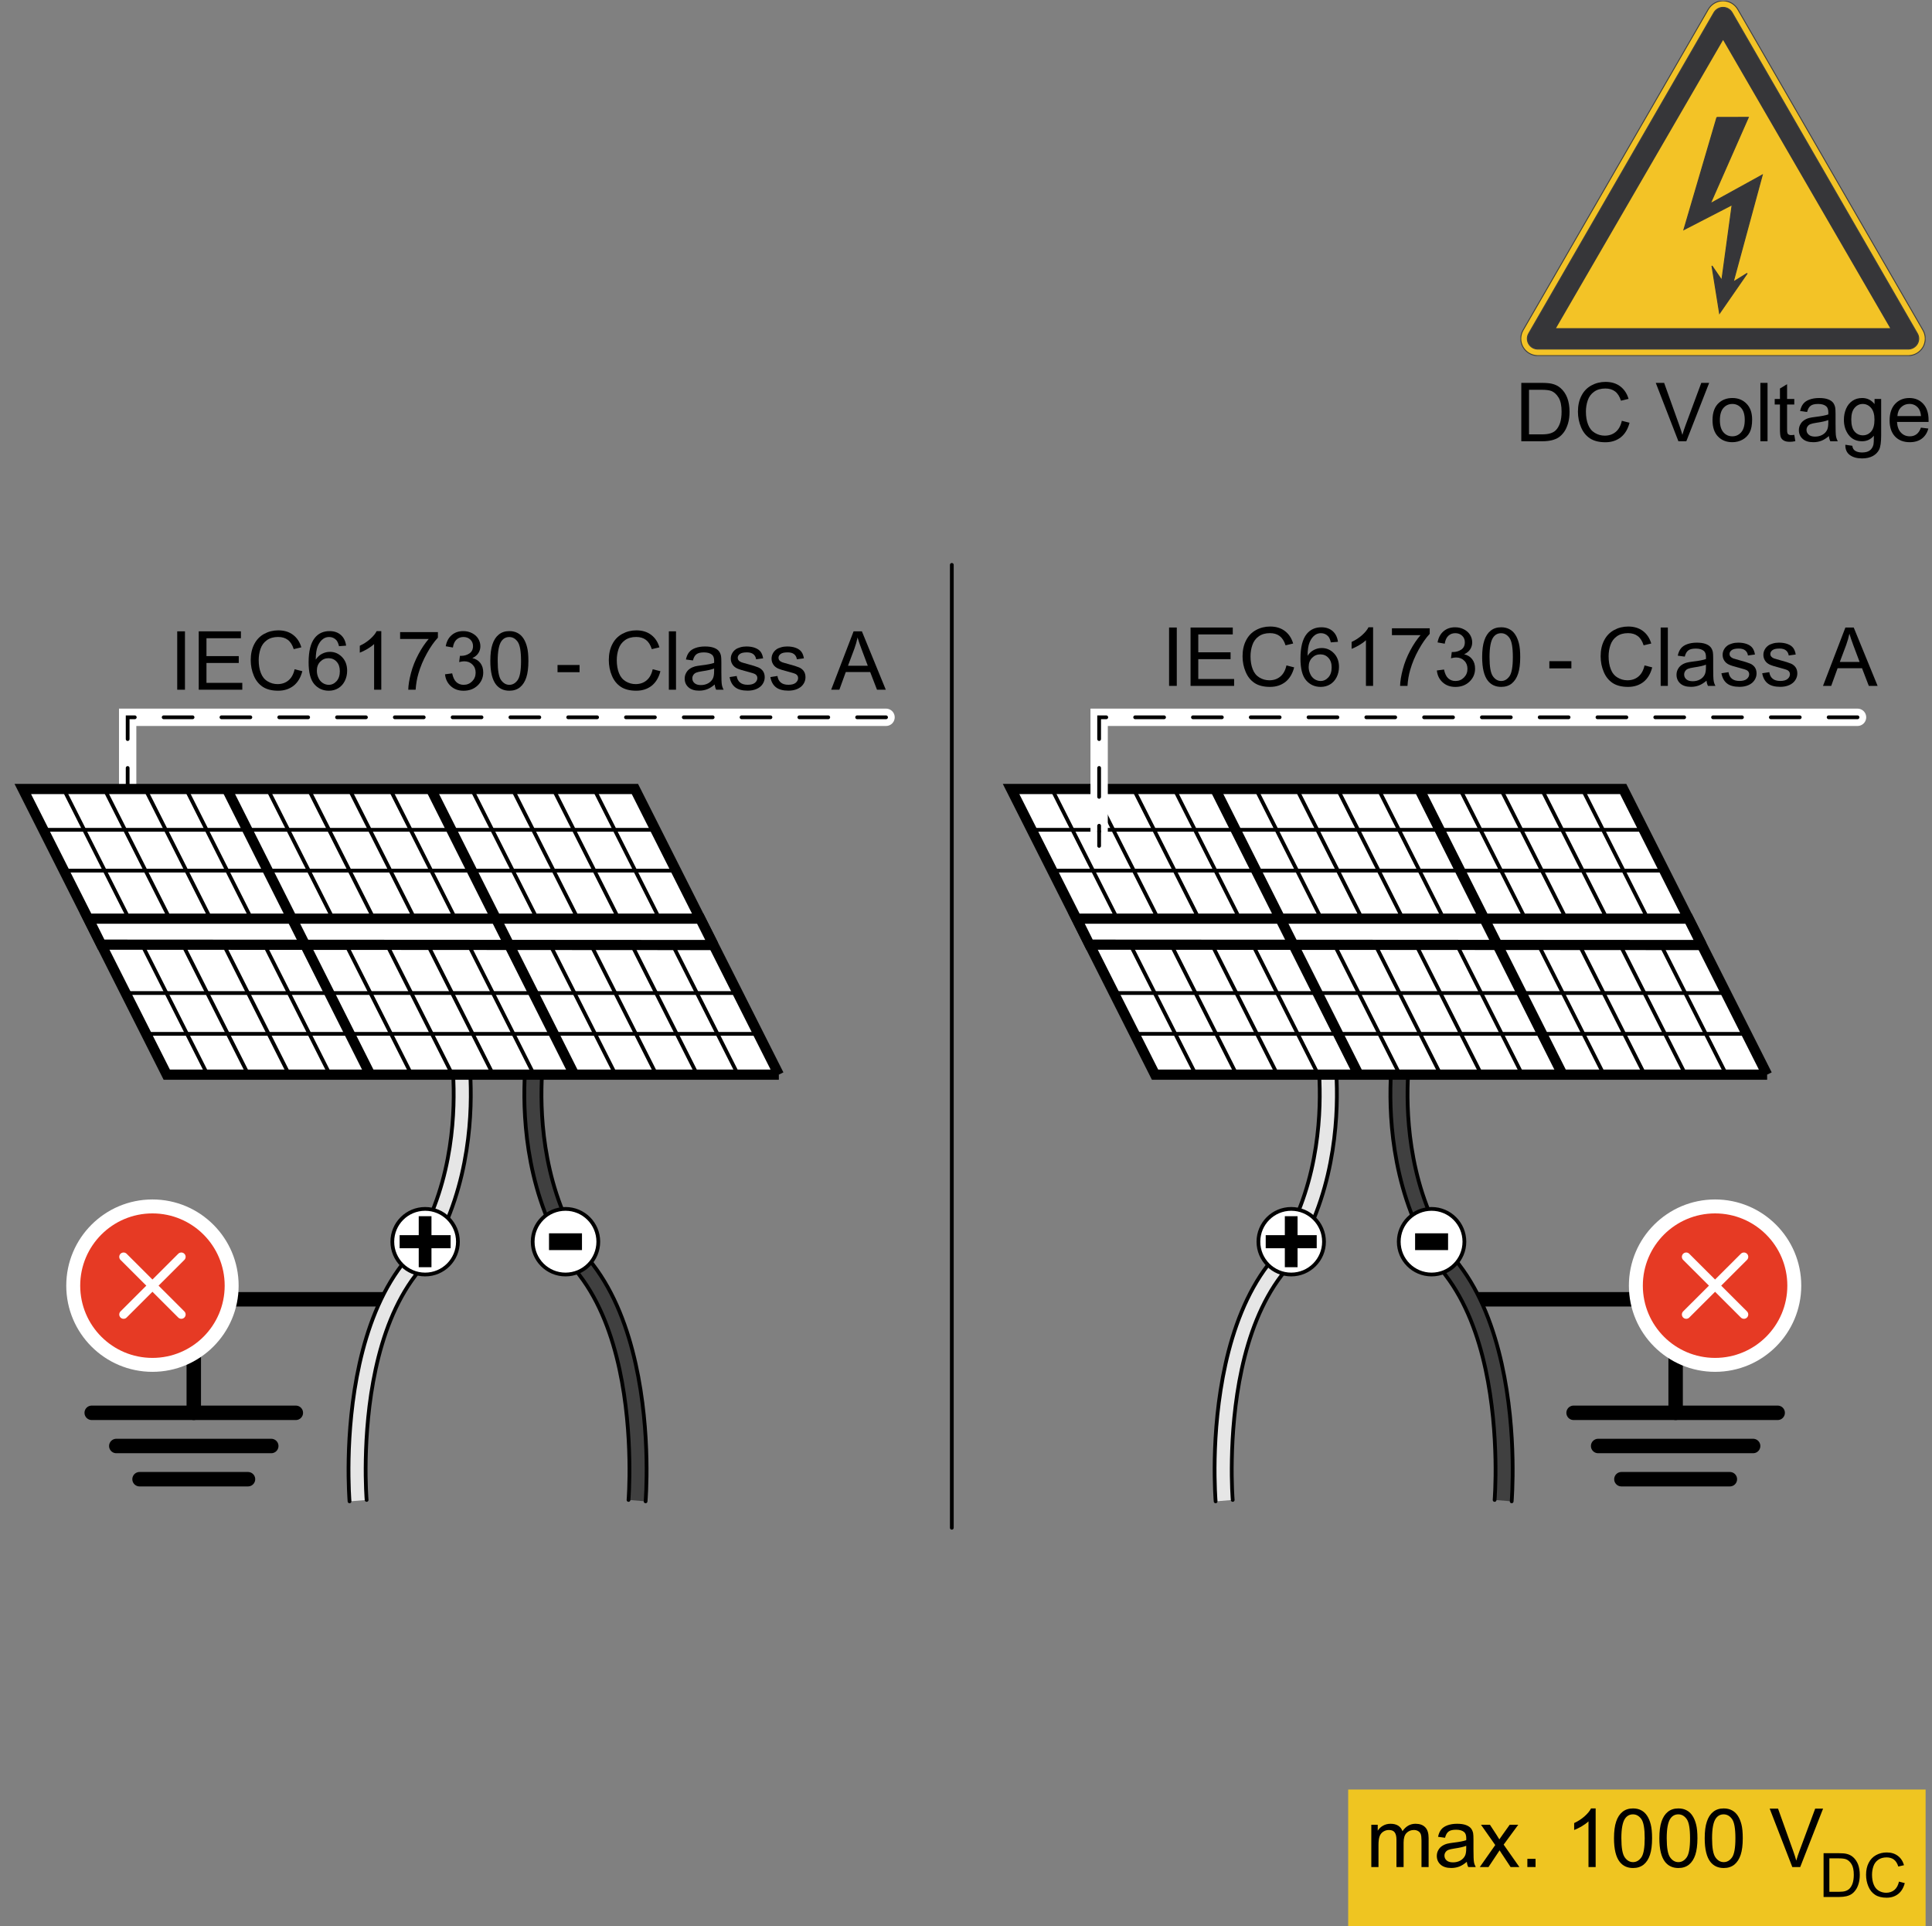 <?xml version="1.0" encoding="UTF-8" standalone="no"?>
<!-- Created with Inkscape (http://www.inkscape.org/) -->

<svg
   version="1.1"
   id="svg2"
   xml:space="preserve"
   width="252.68"
   height="251.907"
   viewBox="0 0 252.68 251.907"
   sodipodi:docname="secured..eps"
   xmlns:inkscape="http://www.inkscape.org/namespaces/inkscape"
   xmlns:sodipodi="http://sodipodi.sourceforge.net/DTD/sodipodi-0.dtd"
   xmlns="http://www.w3.org/2000/svg"
   xmlns:svg="http://www.w3.org/2000/svg"><rect x="0" y="0" width="252.68" height="251.907" fill="#808080" stroke="none"/><defs
     id="defs6"><clipPath
       clipPathUnits="userSpaceOnUse"
       id="clipPath250"><path
         d="m 149.566,628.488 v 0 0 0 z"
         clip-rule="evenodd"
         id="path248" /></clipPath><clipPath
       clipPathUnits="userSpaceOnUse"
       id="clipPath266"><path
         d="m 1682.75,628.488 v 0 0 0 z"
         clip-rule="evenodd"
         id="path264" /></clipPath><clipPath
       clipPathUnits="userSpaceOnUse"
       id="clipPath298"><path
         d="M 0,0 H 1895 V 1889 H 0 Z"
         id="path296" /></clipPath><clipPath
       clipPathUnits="userSpaceOnUse"
       id="clipPath304"><path
         d="m 1491.8,1540.55 v 348.73 h 397.5 v -348.73 z"
         clip-rule="evenodd"
         id="path302" /></clipPath></defs><sodipodi:namedview
     id="namedview4"
     pagecolor="#505050"
     bordercolor="#eeeeee"
     borderopacity="1"
     inkscape:pageshadow="0"
     inkscape:pageopacity="0"
     inkscape:pagecheckerboard="0" /><g
     id="g8"
     inkscape:groupmode="layer"
     inkscape:label="ink_ext_XXXXXX"
     transform="matrix(1.333,0,0,-1.333,0,251.907)"><g
       id="g10"
       transform="scale(0.1)"><path
         d="M 1744.16,503.73 H 1543.92"
         style="fill:none;stroke:#000000;stroke-width:14.17;stroke-linecap:round;stroke-linejoin:miter;stroke-miterlimit:4;stroke-dasharray:none;stroke-opacity:1"
         id="path12" /><path
         d="M 1720.07,471.168 H 1568.01"
         style="fill:none;stroke:#000000;stroke-width:14.17;stroke-linecap:round;stroke-linejoin:miter;stroke-miterlimit:4;stroke-dasharray:none;stroke-opacity:1"
         id="path14" /><path
         d="M 1697.25,438.598 H 1590.84"
         style="fill:none;stroke:#000000;stroke-width:14.17;stroke-linecap:round;stroke-linejoin:miter;stroke-miterlimit:4;stroke-dasharray:none;stroke-opacity:1"
         id="path16" /><path
         d="m 1644.04,503.73 v 111.368 h -194.4"
         style="fill:none;stroke:#000000;stroke-width:14.17;stroke-linecap:round;stroke-linejoin:miter;stroke-miterlimit:4;stroke-dasharray:none;stroke-opacity:1"
         id="path18" /><path
         d="M 89.984,503.73 H 290.258"
         style="fill:none;stroke:#000000;stroke-width:14.17;stroke-linecap:round;stroke-linejoin:miter;stroke-miterlimit:4;stroke-dasharray:none;stroke-opacity:1"
         id="path20" /><path
         d="m 114.105,471.168 h 152.04"
         style="fill:none;stroke:#000000;stroke-width:14.17;stroke-linecap:round;stroke-linejoin:miter;stroke-miterlimit:4;stroke-dasharray:none;stroke-opacity:1"
         id="path22" /><path
         d="M 136.918,438.598 H 243.316"
         style="fill:none;stroke:#000000;stroke-width:14.17;stroke-linecap:round;stroke-linejoin:miter;stroke-miterlimit:4;stroke-dasharray:none;stroke-opacity:1"
         id="path24" /><path
         d="M 190.117,503.73 V 615.098 H 384.496"
         style="fill:none;stroke:#000000;stroke-width:14.17;stroke-linecap:round;stroke-linejoin:miter;stroke-miterlimit:4;stroke-dasharray:none;stroke-opacity:1"
         id="path26" /><path
         d="m 1209.46,418.258 c 0,0 -1.33,15.801 -0.84,39.812 0.95,47.707 8.7,128.118 48.84,180.559 47.84,62.531 54.89,139.238 54.18,183.461 -0.37,22.211 -2.21,33.39 -2.21,33.39 l -17.04,0.18 c 0,0 2.09,-13.121 2.43,-33.84 0.69,-41.672 -5.64,-114.05 -50.7,-172.972 -42.39,-55.387 -51.3,-140.071 -52.32,-190.45 -0.48,-25.05 0.9,-41.539 0.9,-41.539 l 16.76,1.399"
         style="fill:#e6e6e6;fill-opacity:1;fill-rule:evenodd;stroke:none"
         id="path28" /><path
         d="m 1209.46,418.258 c 0,0 -1.33,15.801 -0.84,39.812 0.95,47.707 8.7,128.118 48.84,180.559 47.84,62.531 54.89,139.238 54.18,183.461 -0.37,22.211 -2.21,33.39 -2.21,33.39 l -17.04,0.18 c 0,0 2.09,-13.121 2.43,-33.84 0.69,-41.672 -5.64,-114.05 -50.7,-172.972 -42.39,-55.387 -51.3,-140.071 -52.32,-190.45 -0.48,-25.05 0.9,-41.539 0.9,-41.539"
         style="fill:none;stroke:#000000;stroke-width:3.69;stroke-linecap:round;stroke-linejoin:miter;stroke-miterlimit:4;stroke-dasharray:none;stroke-opacity:1"
         id="path30" /><path
         d="m 1466.43,418.258 c 0,0 1.3,15.801 0.83,39.812 -0.96,47.707 -8.72,128.118 -48.85,180.559 -47.82,62.531 -54.89,139.238 -54.18,183.461 0.37,22.211 2.21,33.39 2.21,33.39 l 17.04,0.18 c 0,0 -2.1,-13.121 -2.44,-33.84 -0.67,-41.672 5.65,-114.05 50.72,-172.972 42.36,-55.387 51.29,-140.071 52.29,-190.45 0.5,-25.05 -0.88,-41.539 -0.88,-41.539 l -16.74,1.399"
         style="fill:#404040;fill-opacity:1;fill-rule:evenodd;stroke:none"
         id="path32" /><path
         d="m 1466.43,418.258 c 0,0 1.3,15.801 0.83,39.812 -0.96,47.707 -8.72,128.118 -48.85,180.559 -47.82,62.531 -54.89,139.238 -54.18,183.461 0.37,22.211 2.21,33.39 2.21,33.39 l 17.04,0.18 c 0,0 -2.1,-13.121 -2.44,-33.84 -0.67,-41.672 5.65,-114.05 50.72,-172.972 42.36,-55.387 51.29,-140.071 52.29,-190.45 0.5,-25.05 -0.88,-41.539 -0.88,-41.539"
         style="fill:none;stroke:#000000;stroke-width:3.69;stroke-linecap:round;stroke-linejoin:miter;stroke-miterlimit:4;stroke-dasharray:none;stroke-opacity:1"
         id="path34" /><path
         d="m 1299.05,671.609 c 0,17.77 -14.41,32.18 -32.18,32.18 -17.77,0 -32.18,-14.41 -32.18,-32.18 0,-17.789 14.41,-32.199 32.18,-32.199 17.77,0 32.18,14.41 32.18,32.199 v 0 0"
         style="fill:#ffffff;fill-opacity:1;fill-rule:evenodd;stroke:none"
         id="path36" /><path
         d="m 1299.05,671.609 c 0,17.77 -14.41,32.18 -32.18,32.18 -17.77,0 -32.18,-14.41 -32.18,-32.18 0,-17.789 14.41,-32.199 32.18,-32.199 17.77,0 32.18,14.41 32.18,32.199 v 0 0"
         style="fill:none;stroke:#000000;stroke-width:3.69;stroke-linecap:round;stroke-linejoin:miter;stroke-miterlimit:4;stroke-dasharray:none;stroke-opacity:1"
         id="path38" /><path
         d="m 1260.61,646.578 v 0 18.61 h -18.76 v 12.832 h 18.76 v 18.597 h 12.49 V 678.02 h 18.79 v -12.832 h -18.79 v -18.61 h -12.49 v 0"
         style="fill:#000000;fill-opacity:1;fill-rule:evenodd;stroke:none"
         id="path40" /><path
         d="m 1436.79,671.609 c 0,17.77 -14.41,32.18 -32.19,32.18 -17.8,0 -32.21,-14.41 -32.21,-32.18 0,-17.789 14.41,-32.199 32.21,-32.199 17.78,0 32.19,14.41 32.19,32.199 v 0 0"
         style="fill:#ffffff;fill-opacity:1;fill-rule:evenodd;stroke:none"
         id="path42" /><path
         d="m 1436.79,671.609 c 0,17.77 -14.41,32.18 -32.19,32.18 -17.8,0 -32.21,-14.41 -32.21,-32.18 0,-17.789 14.41,-32.199 32.21,-32.199 17.78,0 32.19,14.41 32.19,32.199 v 0 0"
         style="fill:none;stroke:#000000;stroke-width:3.69;stroke-linecap:round;stroke-linejoin:miter;stroke-miterlimit:4;stroke-dasharray:none;stroke-opacity:1"
         id="path44" /><path
         d="m 1388.42,663.367 v 0 16.461 h 32.35 v -16.461 h -32.35 v 0"
         style="fill:#000000;fill-opacity:1;fill-rule:evenodd;stroke:none"
         id="path46" /><path
         d="m 359.707,418.258 c 0,0 -1.332,15.801 -0.852,39.812 0.969,47.707 8.719,128.118 48.84,180.559 47.84,62.531 54.91,139.238 54.18,183.461 -0.359,22.211 -2.187,33.39 -2.187,33.39 l -17.043,0.18 c 0,0 2.101,-13.121 2.441,-33.84 0.68,-41.672 -5.66,-114.05 -50.731,-172.972 -42.359,-55.387 -51.289,-140.071 -52.3,-190.45 -0.489,-25.05 0.89,-41.539 0.89,-41.539 l 16.762,1.399"
         style="fill:#e6e6e6;fill-opacity:1;fill-rule:evenodd;stroke:none"
         id="path48" /><path
         d="m 359.707,418.258 c 0,0 -1.332,15.801 -0.852,39.812 0.969,47.707 8.719,128.118 48.84,180.559 47.84,62.531 54.91,139.238 54.18,183.461 -0.359,22.211 -2.187,33.39 -2.187,33.39 l -17.043,0.18 c 0,0 2.101,-13.121 2.441,-33.84 0.68,-41.672 -5.66,-114.05 -50.731,-172.972 -42.359,-55.387 -51.289,-140.071 -52.3,-190.45 -0.489,-25.05 0.89,-41.539 0.89,-41.539"
         style="fill:none;stroke:#000000;stroke-width:3.69;stroke-linecap:round;stroke-linejoin:miter;stroke-miterlimit:4;stroke-dasharray:none;stroke-opacity:1"
         id="path50" /><path
         d="m 616.668,418.258 c 0,0 1.309,15.801 0.828,39.812 -0.949,47.707 -8.699,128.118 -48.84,180.559 -47.832,62.531 -54.89,139.238 -54.172,183.461 0.364,22.211 2.204,33.39 2.204,33.39 l 17.046,0.18 c 0,0 -2.109,-13.121 -2.437,-33.84 -0.68,-41.672 5.641,-114.05 50.719,-172.972 42.351,-55.387 51.281,-140.071 52.289,-190.45 0.511,-25.05 -0.887,-41.539 -0.887,-41.539 l -16.75,1.399"
         style="fill:#404040;fill-opacity:1;fill-rule:evenodd;stroke:none"
         id="path52" /><path
         d="m 616.668,418.258 c 0,0 1.309,15.801 0.828,39.812 -0.949,47.707 -8.699,128.118 -48.84,180.559 -47.832,62.531 -54.89,139.238 -54.172,183.461 0.364,22.211 2.204,33.39 2.204,33.39 l 17.046,0.18 c 0,0 -2.109,-13.121 -2.437,-33.84 -0.68,-41.672 5.641,-114.05 50.719,-172.972 42.351,-55.387 51.281,-140.071 52.289,-190.45 0.511,-25.05 -0.887,-41.539 -0.887,-41.539"
         style="fill:none;stroke:#000000;stroke-width:3.69;stroke-linecap:round;stroke-linejoin:miter;stroke-miterlimit:4;stroke-dasharray:none;stroke-opacity:1"
         id="path54" /><path
         d="m 449.305,671.609 c 0,17.77 -14.41,32.18 -32.18,32.18 -17.777,0 -32.199,-14.41 -32.199,-32.18 0,-17.789 14.422,-32.199 32.199,-32.199 17.77,0 32.18,14.41 32.18,32.199 v 0 0"
         style="fill:#ffffff;fill-opacity:1;fill-rule:evenodd;stroke:none"
         id="path56" /><path
         d="m 449.305,671.609 c 0,17.77 -14.41,32.18 -32.18,32.18 -17.777,0 -32.199,-14.41 -32.199,-32.18 0,-17.789 14.422,-32.199 32.199,-32.199 17.77,0 32.18,14.41 32.18,32.199 v 0 0"
         style="fill:none;stroke:#000000;stroke-width:3.69;stroke-linecap:round;stroke-linejoin:miter;stroke-miterlimit:4;stroke-dasharray:none;stroke-opacity:1"
         id="path58" /><path
         d="m 410.836,646.578 v 0 18.61 h -18.75 v 12.832 h 18.75 v 18.597 h 12.5 V 678.02 h 18.801 v -12.832 h -18.801 v -18.61 h -12.5 v 0"
         style="fill:#000000;fill-opacity:1;fill-rule:evenodd;stroke:none"
         id="path60" /><path
         d="m 587.027,671.609 c 0,17.77 -14.41,32.18 -32.179,32.18 -17.793,0 -32.203,-14.41 -32.203,-32.18 0,-17.789 14.41,-32.199 32.203,-32.199 17.769,0 32.179,14.41 32.179,32.199 v 0 0"
         style="fill:#ffffff;fill-opacity:1;fill-rule:evenodd;stroke:none"
         id="path62" /><path
         d="m 587.027,671.609 c 0,17.77 -14.41,32.18 -32.179,32.18 -17.793,0 -32.203,-14.41 -32.203,-32.18 0,-17.789 14.41,-32.199 32.203,-32.199 17.769,0 32.179,14.41 32.179,32.199 v 0 0"
         style="fill:none;stroke:#000000;stroke-width:3.69;stroke-linecap:round;stroke-linejoin:miter;stroke-miterlimit:4;stroke-dasharray:none;stroke-opacity:1"
         id="path64" /><path
         d="m 538.656,663.367 v 0 16.461 h 32.352 v -16.461 h -32.352 v 0"
         style="fill:#000000;fill-opacity:1;fill-rule:evenodd;stroke:none"
         id="path66" /><path
         d="M 933.867,390.949 V 1335.6"
         style="fill:none;stroke:#000000;stroke-width:3.69;stroke-linecap:round;stroke-linejoin:miter;stroke-miterlimit:4;stroke-dasharray:none;stroke-opacity:1"
         id="path68" /><path
         d="m 1733.82,835.48 h -600.55 l -141.254,280.25 h 600.554 l 141.25,-280.25 v 0"
         style="fill:#ffffff;fill-opacity:1;fill-rule:evenodd;stroke:none"
         id="path70" /><path
         d="m 1733.82,835.48 h -600.55 l -141.254,280.25 h 600.554 l 141.25,-280.25 v 0"
         style="fill:none;stroke:#000000;stroke-width:10;stroke-linecap:butt;stroke-linejoin:miter;stroke-miterlimit:10;stroke-dasharray:none;stroke-opacity:1"
         id="path72" /><path
         d="m 1061.76,975.598 h 600.56"
         style="fill:none;stroke:#000000;stroke-width:3.69;stroke-linecap:butt;stroke-linejoin:miter;stroke-miterlimit:10;stroke-dasharray:none;stroke-opacity:1"
         id="path74" /><path
         d="m 1012.03,1075.69 h 600.56"
         style="fill:none;stroke:#000000;stroke-width:3.69;stroke-linecap:butt;stroke-linejoin:miter;stroke-miterlimit:10;stroke-dasharray:none;stroke-opacity:1"
         id="path76" /><path
         d="m 1031.75,1035.66 h 600.57"
         style="fill:none;stroke:#000000;stroke-width:3.69;stroke-linecap:butt;stroke-linejoin:miter;stroke-miterlimit:10;stroke-dasharray:none;stroke-opacity:1"
         id="path78" /><path
         d="m 1056.87,988.551 h 600.56"
         style="fill:none;stroke:#000000;stroke-width:3.69;stroke-linecap:butt;stroke-linejoin:miter;stroke-miterlimit:10;stroke-dasharray:none;stroke-opacity:1"
         id="path80" /><path
         d="m 1069.71,962.648 h 600.56"
         style="fill:none;stroke:#000000;stroke-width:3.69;stroke-linecap:butt;stroke-linejoin:miter;stroke-miterlimit:10;stroke-dasharray:none;stroke-opacity:1"
         id="path82" /><path
         d="m 1090.89,915.551 h 600.56"
         style="fill:none;stroke:#000000;stroke-width:3.69;stroke-linecap:butt;stroke-linejoin:miter;stroke-miterlimit:10;stroke-dasharray:none;stroke-opacity:1"
         id="path84" /><path
         d="m 1112.09,875.508 h 600.54"
         style="fill:none;stroke:#000000;stroke-width:3.69;stroke-linecap:butt;stroke-linejoin:miter;stroke-miterlimit:10;stroke-dasharray:none;stroke-opacity:1"
         id="path86" /><path
         d="M 1032.05,1115.73 1173.3,835.48"
         style="fill:none;stroke:#000000;stroke-width:3.69;stroke-linecap:butt;stroke-linejoin:miter;stroke-miterlimit:10;stroke-dasharray:none;stroke-opacity:1"
         id="path88" /><path
         d="M 1072.09,1115.73 1213.35,835.48"
         style="fill:none;stroke:#000000;stroke-width:3.69;stroke-linecap:butt;stroke-linejoin:miter;stroke-miterlimit:10;stroke-dasharray:none;stroke-opacity:1"
         id="path90" /><path
         d="M 1112.14,1115.73 1253.39,835.48"
         style="fill:none;stroke:#000000;stroke-width:3.69;stroke-linecap:butt;stroke-linejoin:miter;stroke-miterlimit:10;stroke-dasharray:none;stroke-opacity:1"
         id="path92" /><path
         d="M 1152.17,1115.73 1293.41,835.48"
         style="fill:none;stroke:#000000;stroke-width:3.69;stroke-linecap:butt;stroke-linejoin:miter;stroke-miterlimit:10;stroke-dasharray:none;stroke-opacity:1"
         id="path94" /><path
         d="M 1232.25,1115.73 1373.5,835.48"
         style="fill:none;stroke:#000000;stroke-width:3.69;stroke-linecap:butt;stroke-linejoin:miter;stroke-miterlimit:10;stroke-dasharray:none;stroke-opacity:1"
         id="path96" /><path
         d="M 1272.28,1115.73 1413.53,835.48"
         style="fill:none;stroke:#000000;stroke-width:3.69;stroke-linecap:butt;stroke-linejoin:miter;stroke-miterlimit:10;stroke-dasharray:none;stroke-opacity:1"
         id="path98" /><path
         d="M 1312.32,1115.73 1453.57,835.48"
         style="fill:none;stroke:#000000;stroke-width:3.69;stroke-linecap:butt;stroke-linejoin:miter;stroke-miterlimit:10;stroke-dasharray:none;stroke-opacity:1"
         id="path100" /><path
         d="M 1352.37,1115.73 1493.6,835.48"
         style="fill:none;stroke:#000000;stroke-width:3.69;stroke-linecap:butt;stroke-linejoin:miter;stroke-miterlimit:10;stroke-dasharray:none;stroke-opacity:1"
         id="path102" /><path
         d="M 1432.44,1115.73 1573.68,835.48"
         style="fill:none;stroke:#000000;stroke-width:3.69;stroke-linecap:butt;stroke-linejoin:miter;stroke-miterlimit:10;stroke-dasharray:none;stroke-opacity:1"
         id="path104" /><path
         d="M 1472.46,1115.73 1613.71,835.48"
         style="fill:none;stroke:#000000;stroke-width:3.69;stroke-linecap:butt;stroke-linejoin:miter;stroke-miterlimit:10;stroke-dasharray:none;stroke-opacity:1"
         id="path106" /><path
         d="M 1512.51,1115.73 1653.76,835.48"
         style="fill:none;stroke:#000000;stroke-width:3.69;stroke-linecap:butt;stroke-linejoin:miter;stroke-miterlimit:10;stroke-dasharray:none;stroke-opacity:1"
         id="path108" /><path
         d="M 1552.55,1115.73 1693.8,835.48"
         style="fill:none;stroke:#000000;stroke-width:3.69;stroke-linecap:butt;stroke-linejoin:miter;stroke-miterlimit:10;stroke-dasharray:none;stroke-opacity:1"
         id="path110" /><path
         d="m 1669.69,962.648 -600.71,0.36 -12.71,25.543 h 600.41 l 13.01,-25.903 v 0"
         style="fill:#ffffff;fill-opacity:1;fill-rule:evenodd;stroke:none"
         id="path112" /><path
         d="m 1669.69,962.648 -600.71,0.36 -12.71,25.543 h 600.41 l 13.01,-25.903 v 0"
         style="fill:none;stroke:#000000;stroke-width:10;stroke-linecap:butt;stroke-linejoin:miter;stroke-miterlimit:10;stroke-dasharray:none;stroke-opacity:1"
         id="path114" /><path
         d="M 1392.39,1115.73 1533.64,834.5"
         style="fill:none;stroke:#000000;stroke-width:10;stroke-linecap:butt;stroke-linejoin:miter;stroke-miterlimit:10;stroke-dasharray:none;stroke-opacity:1"
         id="path116" /><path
         d="M 1192.21,1115.73 1333.46,834.5"
         style="fill:none;stroke:#000000;stroke-width:10;stroke-linecap:butt;stroke-linejoin:miter;stroke-miterlimit:10;stroke-dasharray:none;stroke-opacity:1"
         id="path118" /><path
         d="m 173.887,1213.13 v 0 57.27 h 7.59 v -57.27 h -7.59 v 0"
         style="fill:#000000;fill-opacity:1;fill-rule:evenodd;stroke:none"
         id="path120" /><path
         d="m 194.984,1213.13 v 0 57.27 h 41.403 v -6.77 h -33.813 v -17.53 h 31.684 v -6.72 h -31.684 v -19.5 h 35.153 v -6.75 h -42.743 v 0"
         style="fill:#000000;fill-opacity:1;fill-rule:evenodd;stroke:none"
         id="path122" /><path
         d="m 289.047,1233.21 v 0 l 7.59,-1.91 c -1.61,-6.21 -4.449,-10.99 -8.571,-14.27 -4.14,-3.23 -9.179,-4.88 -15.152,-4.88 -6.156,0 -11.156,1.25 -15.027,3.75 -3.871,2.55 -6.84,6.18 -8.84,10.94 -2.02,4.76 -3.051,9.88 -3.051,15.36 0,5.96 1.149,11.17 3.442,15.58 2.277,4.44 5.519,7.81 9.726,10.12 4.184,2.29 8.844,3.47 13.871,3.47 5.742,0 10.551,-1.44 14.449,-4.37 3.903,-2.94 6.653,-7.03 8.172,-12.3 l -7.468,-1.77 c -1.333,4.19 -3.231,7.19 -5.774,9.1 -2.547,1.91 -5.699,2.85 -9.527,2.85 -4.422,0 -8.09,-1.04 -11.032,-3.16 -2.968,-2.1 -5.039,-4.95 -6.25,-8.51 -1.199,-3.56 -1.781,-7.2 -1.781,-10.99 0,-4.87 0.703,-9.13 2.141,-12.76 1.402,-3.63 3.59,-6.33 6.609,-8.12 2.992,-1.81 6.25,-2.71 9.723,-2.71 4.25,0 7.84,1.22 10.769,3.68 2.93,2.45 4.942,6.09 5.981,10.9 v 0 0"
         style="fill:#000000;fill-opacity:1;fill-rule:evenodd;stroke:none"
         id="path124" /><path
         d="m 310.895,1231.68 v 0 c 0,-2.41 0.492,-4.72 1.562,-6.96 1.008,-2.22 2.457,-3.89 4.301,-5.07 1.828,-1.14 3.777,-1.72 5.816,-1.72 2.961,0 5.492,1.22 7.653,3.6 2.14,2.38 3.211,5.67 3.211,9.77 0,3.93 -1.071,7.07 -3.172,9.33 -2.11,2.3 -4.758,3.43 -7.969,3.43 -3.16,0 -5.871,-1.13 -8.082,-3.43 l -4.418,2.03 c 1.68,2.57 3.75,4.49 6.199,5.74 2.469,1.25 5,1.88 7.711,1.88 4.688,0 8.66,-1.72 11.981,-5.19 3.289,-3.44 4.917,-7.89 4.917,-13.37 0,-3.59 -0.769,-6.96 -2.3,-10.04 -1.547,-3.08 -3.707,-5.43 -6.399,-7.06 -2.691,-1.65 -5.789,-2.47 -9.23,-2.47 -5.86,0 -10.621,2.15 -14.328,6.45 -3.703,4.33 -5.551,11.45 -5.551,21.33 0,11.06 2.039,19.1 6.129,24.13 3.558,4.39 8.371,6.57 14.422,6.57 4.5,0 8.199,-1.25 11.09,-3.79 2.859,-2.54 4.578,-6.01 5.16,-10.47 v 0 0 l -6.993,-0.54 c -0.628,2.77 -1.519,4.76 -2.648,6.01 -1.922,2 -4.269,3.01 -7.043,3.01 -2.226,0 -4.207,-0.63 -5.887,-1.88 -2.23,-1.6 -3.961,-3.99 -5.242,-7.07 -1.277,-3.09 -1.949,-7.5 -1.988,-13.24 l 4.418,-2.03 c -2.238,-2.26 -3.32,-5.23 -3.32,-8.95 v 0 0"
         style="fill:#000000;fill-opacity:1;fill-rule:evenodd;stroke:none"
         id="path126" /><path
         d="m 374.098,1213.13 v 0 h -7.043 v 44.8 c -1.668,-1.59 -3.899,-3.23 -6.641,-4.84 -2.777,-1.61 -5.238,-2.81 -7.406,-3.63 v 6.79 c 3.93,1.84 7.379,4.1 10.297,6.72 2.929,2.62 5.043,5.19 6.25,7.66 h 4.543 v -57.5 0"
         style="fill:#000000;fill-opacity:1;fill-rule:evenodd;stroke:none"
         id="path128" /><path
         d="m 392.574,1262.9 v 0 6.75 h 37.071 v -5.47 c -3.649,-3.87 -7.278,-9.02 -10.821,-15.46 -3.597,-6.46 -6.367,-13.06 -8.316,-19.85 -1.41,-4.81 -2.32,-10.03 -2.711,-15.74 h -7.231 c 0.09,4.49 0.981,9.96 2.661,16.33 1.687,6.37 4.14,12.54 7.308,18.44 3.172,5.94 6.52,10.94 10.07,15 h -28.031 v 0"
         style="fill:#000000;fill-opacity:1;fill-rule:evenodd;stroke:none"
         id="path130" /><path
         d="m 436.625,1228.25 v 0 l 7.031,0.93 c 0.828,-3.99 2.199,-6.87 4.141,-8.63 1.918,-1.75 4.308,-2.62 7.078,-2.62 3.313,0 6.09,1.13 8.391,3.44 2.261,2.31 3.402,5.11 3.402,8.51 0,3.25 -1.051,5.9 -3.16,7.97 -2.113,2.12 -4.801,3.16 -8.043,3.16 -1.34,0 -2.969,-0.26 -4.969,-0.78 l 0.781,6.18 c 0.469,-0.04 1.129,-0.07 1.129,-0.07 3.012,0 5.711,0.78 8.09,2.34 2.379,1.55 3.602,3.98 3.602,7.22 0,2.59 -0.864,4.73 -2.621,6.41 -1.762,1.67 -3.981,2.54 -6.762,2.54 -2.731,0 -5,-0.87 -6.84,-2.59 -1.84,-1.71 -3,-4.29 -3.508,-7.73 l -7.031,1.25 c 0.852,4.74 2.809,8.37 5.852,10.94 3.058,2.62 6.839,3.91 11.367,3.91 3.121,0 6.011,-0.66 8.633,-2.03 2.617,-1.34 4.66,-3.17 6.058,-5.47 1.371,-2.3 2.078,-4.76 2.078,-7.38 0,-2.47 -0.679,-4.74 -2.008,-6.77 -1.32,-2.02 -3.281,-3.63 -5.878,-4.83 3.378,-0.78 6,-2.43 7.886,-4.88 1.864,-2.47 2.801,-5.52 2.801,-9.22 0,-5 -1.84,-9.27 -5.469,-12.74 -3.629,-3.47 -8.238,-5.19 -13.82,-5.19 -5.051,0 -9.191,1.48 -12.5,4.48 -3.328,3.02 -5.231,6.89 -5.711,11.65 v 0 0"
         style="fill:#000000;fill-opacity:1;fill-rule:evenodd;stroke:none"
         id="path132" /><path
         d="m 488.305,1241.37 v 0 c 0,-9.41 1.09,-15.66 3.32,-18.78 2.199,-3.09 4.883,-4.66 8.133,-4.66 v -5.78 c -5.512,0 -9.852,2 -13.012,5.94 -3.781,4.76 -5.66,12.54 -5.66,23.28 v 0 0 c 0,6.76 0.691,12.23 2.102,16.32 1.367,4.15 3.437,7.36 6.207,9.57 2.742,2.24 6.171,3.37 10.363,3.37 3.09,0 5.769,-0.63 8.09,-1.88 2.297,-1.2 4.207,-3 5.738,-5.35 1.531,-2.3 2.691,-5.15 3.551,-8.52 0.859,-3.32 1.301,-7.85 1.301,-13.51 0,-6.72 -0.711,-12.15 -2.071,-16.28 -1.371,-4.12 -3.449,-7.31 -6.191,-9.57 -2.77,-2.24 -6.25,-3.37 -10.418,-3.37 v 5.78 c 3.238,0 5.93,1.57 8.16,4.69 2.199,3.13 3.289,9.38 3.289,18.75 0,9.41 -1.09,15.71 -3.289,18.79 -2.23,3.09 -4.953,4.65 -8.23,4.65 -3.262,0 -5.821,-1.36 -7.75,-4.1 -2.422,-3.47 -3.633,-9.93 -3.633,-19.34 v 0 0"
         style="fill:#000000;fill-opacity:1;fill-rule:evenodd;stroke:none"
         id="path134" /><path
         d="m 547.016,1230.31 v 0 7.07 h 21.609 v -7.07 h -21.609 v 0"
         style="fill:#000000;fill-opacity:1;fill-rule:evenodd;stroke:none"
         id="path136" /><path
         d="m 640.375,1233.21 v 0 l 7.59,-1.91 c -1.598,-6.21 -4.457,-10.99 -8.57,-14.27 -4.137,-3.23 -9.168,-4.88 -15.149,-4.88 -6.18,0 -11.18,1.25 -15.031,3.75 -3.867,2.55 -6.84,6.18 -8.84,10.94 -2.02,4.76 -3.039,9.88 -3.039,15.36 0,5.96 1.129,11.17 3.43,15.58 2.261,4.44 5.511,7.81 9.73,10.12 4.192,2.29 8.82,3.47 13.871,3.47 5.75,0 10.539,-1.44 14.457,-4.37 3.903,-2.94 6.641,-7.03 8.16,-12.3 l -7.468,-1.77 c -1.328,4.19 -3.239,7.19 -5.77,9.1 -2.539,1.91 -5.719,2.85 -9.531,2.85 -4.43,0 -8.09,-1.04 -11.027,-3.16 -2.961,-2.1 -5.043,-4.95 -6.25,-8.51 -1.204,-3.56 -1.793,-7.2 -1.793,-10.99 0,-4.87 0.71,-9.13 2.14,-12.76 1.422,-3.63 3.602,-6.33 6.61,-8.12 3,-1.81 6.25,-2.71 9.73,-2.71 4.25,0 7.852,1.22 10.77,3.68 2.941,2.45 4.921,6.09 5.98,10.9 v 0 0"
         style="fill:#000000;fill-opacity:1;fill-rule:evenodd;stroke:none"
         id="path138" /><path
         d="m 656.246,1213.13 v 0 57.27 h 7.02 v -57.27 h -7.02 v 0"
         style="fill:#000000;fill-opacity:1;fill-rule:evenodd;stroke:none"
         id="path140" /><path
         d="m 700.645,1233.94 v 5.52 c 0.043,0.97 0.043,1.84 0.043,1.84 0,2.85 -0.661,4.88 -1.981,6.05 -1.812,1.59 -4.461,2.39 -8.019,2.39 -3.313,0 -5.731,-0.59 -7.301,-1.77 -1.61,-1.13 -2.77,-3.21 -3.512,-6.13 l -6.879,0.94 c 0.629,2.93 1.641,5.31 3.09,7.1 1.441,1.84 3.519,3.21 6.199,4.18 2.711,0.99 5.86,1.49 9.43,1.49 3.543,0 6.402,-0.43 8.633,-1.25 2.226,-0.83 3.82,-1.87 4.879,-3.17 1.05,-1.25 1.757,-2.85 2.179,-4.76 0.239,-1.21 0.352,-3.35 0.352,-6.49 v -9.36 c 0,-6.54 0.16,-10.67 0.476,-12.43 0.274,-1.72 0.864,-3.35 1.762,-4.96 h -7.351 c -0.75,1.45 -1.219,3.17 -1.399,5.12 v 0 0 c -2.621,-2.24 -5.121,-3.79 -7.5,-4.69 -2.422,-0.9 -5,-1.36 -7.781,-1.36 -4.57,0 -8.047,1.08 -10.5,3.32 -2.469,2.21 -3.688,5.07 -3.688,8.54 0,2.04 0.481,3.87 1.411,5.56 0.91,1.68 2.109,3.04 3.628,4.06 1.489,1.02 3.18,1.79 5.051,2.31 1.367,0.35 3.481,0.69 6.25,1.04 5.66,0.66 9.848,1.48 12.528,2.43 v -5.52 0 c -2.528,-1.04 -6.368,-1.91 -11.477,-2.64 -2.891,-0.43 -4.922,-0.9 -6.141,-1.42 -1.211,-0.5 -2.089,-1.28 -2.769,-2.29 -0.653,-0.99 -0.981,-2.12 -0.981,-3.32 0,-1.89 0.719,-3.44 2.149,-4.69 1.422,-1.25 3.48,-1.89 6.219,-1.89 2.703,0 5.113,0.59 7.23,1.77 2.109,1.2 3.66,2.8 4.641,4.88 0.742,1.61 1.129,3.94 1.129,7.03 v 2.57 0"
         style="fill:#000000;fill-opacity:1;fill-rule:evenodd;stroke:none"
         id="path142" /><path
         d="m 715.855,1225.52 v 0 l 6.942,1.08 c 0.391,-2.76 1.48,-4.92 3.289,-6.41 1.762,-1.47 4.262,-2.22 7.449,-2.22 3.242,0 5.633,0.66 7.199,1.96 1.551,1.32 2.332,2.88 2.332,4.65 0,1.6 -0.691,2.85 -2.058,3.75 -0.981,0.61 -3.363,1.41 -7.184,2.38 -5.168,1.29 -8.707,2.42 -10.707,3.35 -1.992,0.99 -3.512,2.28 -4.531,3.96 -1.059,1.68 -1.57,3.54 -1.57,5.58 0,1.83 0.441,3.55 1.289,5.12 0.82,1.59 1.992,2.88 3.441,3.94 1.102,0.81 2.57,1.49 4.5,2.04 1.871,0.58 3.899,0.85 6.039,0.85 3.242,0 6.153,-0.46 8.602,-1.4 2.468,-0.94 4.258,-2.24 5.437,-3.84 1.172,-1.59 1.981,-3.71 2.422,-6.4 l -6.879,-0.94 c -0.32,2.15 -1.222,3.8 -2.699,5 -1.523,1.21 -3.641,1.79 -6.371,1.79 -3.242,0 -5.539,-0.54 -6.91,-1.6 -1.371,-1.04 -2.063,-2.29 -2.063,-3.75 0,-0.9 0.274,-1.72 0.864,-2.45 0.57,-0.74 1.468,-1.37 2.687,-1.87 0.691,-0.28 2.77,-0.87 6.211,-1.81 4.949,-1.32 8.43,-2.41 10.422,-3.28 1.957,-0.82 3.488,-2.07 4.617,-3.66 1.133,-1.6 1.672,-3.65 1.672,-6.03 0,-2.34 -0.66,-4.56 -2.031,-6.63 -1.371,-2.08 -3.36,-3.68 -5.93,-4.81 -2.578,-1.14 -5.52,-1.67 -8.75,-1.67 -5.398,0 -9.488,1.13 -12.309,3.35 -2.839,2.23 -4.652,5.55 -5.422,9.97 v 0 0"
         style="fill:#000000;fill-opacity:1;fill-rule:evenodd;stroke:none"
         id="path144" /><path
         d="m 755.855,1225.52 v 0 l 6.942,1.08 c 0.391,-2.76 1.48,-4.92 3.289,-6.41 1.762,-1.47 4.262,-2.22 7.449,-2.22 3.242,0 5.633,0.66 7.199,1.96 1.551,1.32 2.332,2.88 2.332,4.65 0,1.6 -0.691,2.85 -2.058,3.75 -0.981,0.61 -3.363,1.41 -7.184,2.38 -5.168,1.29 -8.707,2.42 -10.707,3.35 -1.992,0.99 -3.512,2.28 -4.531,3.96 -1.059,1.68 -1.57,3.54 -1.57,5.58 0,1.83 0.441,3.55 1.289,5.12 0.82,1.59 1.992,2.88 3.441,3.94 1.102,0.81 2.57,1.49 4.5,2.04 1.871,0.58 3.899,0.85 6.039,0.85 3.242,0 6.153,-0.46 8.602,-1.4 2.468,-0.94 4.258,-2.24 5.437,-3.84 1.172,-1.59 1.981,-3.71 2.422,-6.4 l -6.879,-0.94 c -0.32,2.15 -1.222,3.8 -2.699,5 -1.523,1.21 -3.641,1.79 -6.371,1.79 -3.242,0 -5.539,-0.54 -6.91,-1.6 -1.371,-1.04 -2.063,-2.29 -2.063,-3.75 0,-0.9 0.274,-1.72 0.864,-2.45 0.57,-0.74 1.468,-1.37 2.687,-1.87 0.691,-0.28 2.77,-0.87 6.211,-1.81 4.949,-1.32 8.43,-2.41 10.422,-3.28 1.957,-0.82 3.488,-2.07 4.617,-3.66 1.133,-1.6 1.672,-3.65 1.672,-6.03 0,-2.34 -0.66,-4.56 -2.031,-6.63 -1.371,-2.08 -3.36,-3.68 -5.93,-4.81 -2.578,-1.14 -5.52,-1.67 -8.75,-1.67 -5.398,0 -9.488,1.13 -12.309,3.35 -2.839,2.23 -4.652,5.55 -5.422,9.97 v 0 0"
         style="fill:#000000;fill-opacity:1;fill-rule:evenodd;stroke:none"
         id="path146" /><path
         d="m 832.016,1236.65 -2.18,-6.18 -6.301,-17.34 h -8.039 v 0 l 22,57.27 h 8.149 l 23.453,-57.27 h -8.633 l -6.688,17.34 h -23.941 l 2.18,6.18 v 0 h 19.41 l -5.961,15.85 c -1.84,4.81 -3.18,8.8 -4.07,11.88 -0.75,-3.67 -1.758,-7.3 -3.09,-10.93 l -6.289,-16.8 v 0"
         style="fill:#000000;fill-opacity:1;fill-rule:evenodd;stroke:none"
         id="path148" /><path
         d="M 869.336,1186.07 H 125.258 v -126.15"
         style="fill:none;stroke:#ffffff;stroke-width:17.01;stroke-linecap:round;stroke-linejoin:miter;stroke-miterlimit:4;stroke-dasharray:none;stroke-opacity:1"
         id="path150" /><path
         d="M 869.336,1186.07 H 125.258 v -111.96"
         style="fill:none;stroke:#000000;stroke-width:3.69;stroke-linecap:round;stroke-linejoin:miter;stroke-miterlimit:4;stroke-dasharray:28.35, 28.35, 28.35, 28.35, 28.35, 28.35;stroke-dashoffset:0;stroke-opacity:1"
         id="path152" /><path
         d="m 125.258,1074.11 v -14.19"
         style="fill:none;stroke:#000000;stroke-width:3.69;stroke-linecap:round;stroke-linejoin:miter;stroke-miterlimit:4;stroke-dasharray:none;stroke-opacity:1"
         id="path154" /><path
         d="m 1147.03,1216.88 v 0 57.27 h 7.57 v -57.27 h -7.57 v 0"
         style="fill:#000000;fill-opacity:1;fill-rule:evenodd;stroke:none"
         id="path156" /><path
         d="m 1168.11,1216.88 v 0 57.27 h 41.42 v -6.77 h -33.84 v -17.53 h 31.69 v -6.72 h -31.69 v -19.5 h 35.16 v -6.75 h -42.74 v 0"
         style="fill:#000000;fill-opacity:1;fill-rule:evenodd;stroke:none"
         id="path158" /><path
         d="m 1262.19,1236.96 v 0 l 7.57,-1.91 c -1.6,-6.21 -4.46,-10.99 -8.56,-14.27 -4.15,-3.23 -9.17,-4.88 -15.16,-4.88 -6.16,0 -11.16,1.25 -15.03,3.75 -3.87,2.55 -6.83,6.18 -8.82,10.94 -2.05,4.76 -3.06,9.88 -3.06,15.36 0,5.96 1.13,11.17 3.44,15.58 2.25,4.44 5.5,7.81 9.72,10.12 4.19,2.29 8.84,3.47 13.87,3.47 5.75,0 10.55,-1.44 14.45,-4.37 3.92,-2.94 6.65,-7.03 8.17,-12.3 l -7.46,-1.77 c -1.32,4.19 -3.25,7.19 -5.77,9.1 -2.55,1.91 -5.73,2.85 -9.54,2.85 -4.41,0 -8.08,-1.04 -11.01,-3.16 -2.97,-2.1 -5.05,-4.95 -6.25,-8.51 -1.22,-3.56 -1.81,-7.2 -1.81,-10.99 0,-4.87 0.7,-9.13 2.16,-12.76 1.4,-3.63 3.59,-6.33 6.59,-8.12 3.01,-1.81 6.25,-2.71 9.74,-2.71 4.26,0 7.85,1.22 10.77,3.68 2.93,2.45 4.93,6.09 5.99,10.9 v 0 0"
         style="fill:#000000;fill-opacity:1;fill-rule:evenodd;stroke:none"
         id="path160" /><path
         d="m 1284.01,1235.43 v 0 c 0,-2.41 0.52,-4.72 1.56,-6.94 1.03,-2.24 2.47,-3.91 4.31,-5.09 1.83,-1.14 3.78,-1.72 5.81,-1.72 2.97,0 5.51,1.22 7.66,3.6 2.15,2.38 3.2,5.67 3.2,9.77 0,3.93 -1.05,7.07 -3.16,9.33 -2.11,2.3 -4.76,3.43 -7.96,3.43 -3.17,0 -5.88,-1.13 -8.11,-3.43 l -4.39,2.03 c 1.67,2.57 3.75,4.49 6.2,5.74 2.47,1.25 5,1.88 7.69,1.88 4.69,0 8.68,-1.72 12,-5.19 3.28,-3.44 4.93,-7.89 4.93,-13.37 0,-3.59 -0.79,-6.96 -2.31,-10.04 -1.56,-3.08 -3.71,-5.43 -6.41,-7.06 -2.71,-1.65 -5.78,-2.47 -9.23,-2.47 -5.85,0 -10.61,2.15 -14.32,6.45 -3.72,4.33 -5.54,11.45 -5.54,21.33 0,11.04 2.02,19.1 6.11,24.13 3.56,4.39 8.38,6.57 14.43,6.57 4.48,0 8.21,-1.25 11.09,-3.79 2.86,-2.54 4.57,-6.01 5.16,-10.47 v 0 0 l -7,-0.54 c -0.61,2.77 -1.52,4.76 -2.66,6.01 -1.91,2 -4.25,3.01 -7.03,3.01 -2.22,0 -4.22,-0.63 -5.9,-1.88 -2.21,-1.6 -3.94,-3.99 -5.23,-7.07 -1.28,-3.09 -1.95,-7.5 -1.98,-13.24 l 4.39,-2.03 c -2.2,-2.26 -3.31,-5.23 -3.31,-8.95 v 0 0"
         style="fill:#000000;fill-opacity:1;fill-rule:evenodd;stroke:none"
         id="path162" /><path
         d="m 1347.21,1216.88 v 0 h -7.02 v 44.8 c -1.68,-1.59 -3.91,-3.23 -6.65,-4.84 -2.76,-1.61 -5.24,-2.81 -7.41,-3.63 v 6.79 c 3.94,1.84 7.38,4.1 10.31,6.72 2.92,2.62 5.04,5.19 6.25,7.66 h 4.52 v -57.5 0"
         style="fill:#000000;fill-opacity:1;fill-rule:evenodd;stroke:none"
         id="path164" /><path
         d="m 1365.69,1266.65 v 0 6.75 h 37.07 v -5.47 c -3.63,-3.87 -7.26,-9.02 -10.82,-15.46 -3.59,-6.46 -6.37,-13.06 -8.31,-19.85 -1.42,-4.81 -2.31,-10.03 -2.69,-15.74 h -7.24 c 0.08,4.49 0.99,9.96 2.67,16.33 1.67,6.37 4.13,12.54 7.29,18.44 3.16,5.94 6.53,10.94 10.09,15 h -28.06 v 0"
         style="fill:#000000;fill-opacity:1;fill-rule:evenodd;stroke:none"
         id="path166" /><path
         d="m 1409.76,1232 v 0 l 7.04,0.93 c 0.82,-3.99 2.18,-6.87 4.14,-8.63 1.91,-1.75 4.29,-2.62 7.06,-2.62 3.32,0 6.1,1.13 8.39,3.44 2.27,2.31 3.4,5.11 3.4,8.51 0,3.25 -1.04,5.9 -3.16,7.97 -2.1,2.12 -4.81,3.16 -8.06,3.16 -1.31,0 -2.96,-0.26 -4.94,-0.78 l 0.78,6.18 c 0.47,-0.04 1.13,-0.07 1.13,-0.07 3,0 5.71,0.78 8.09,2.34 2.38,1.55 3.58,3.98 3.58,7.22 0,2.57 -0.84,4.73 -2.61,6.41 -1.75,1.67 -3.99,2.54 -6.75,2.54 -2.73,0 -5,-0.87 -6.84,-2.59 -1.83,-1.71 -3.01,-4.29 -3.51,-7.73 l -7.04,1.25 c 0.86,4.74 2.82,8.37 5.86,10.94 3.04,2.62 6.84,3.91 11.37,3.91 3.11,0 6.01,-0.66 8.63,-2.03 2.62,-1.34 4.64,-3.17 6.06,-5.47 1.37,-2.3 2.06,-4.76 2.06,-7.38 0,-2.47 -0.66,-4.74 -1.99,-6.77 -1.32,-2.02 -3.27,-3.63 -5.9,-4.83 3.4,-0.78 6.02,-2.43 7.89,-4.88 1.88,-2.47 2.82,-5.52 2.82,-9.22 0,-5 -1.83,-9.27 -5.47,-12.74 -3.63,-3.47 -8.25,-5.19 -13.83,-5.19 -5.03,0 -9.18,1.48 -12.5,4.48 -3.32,3.02 -5.23,6.87 -5.7,11.65 v 0 0"
         style="fill:#000000;fill-opacity:1;fill-rule:evenodd;stroke:none"
         id="path168" /><path
         d="m 1461.44,1245.12 v 0 c 0,-9.41 1.09,-15.66 3.32,-18.78 2.18,-3.09 4.88,-4.66 8.12,-4.66 v -5.78 c -5.5,0 -9.84,2 -13,5.94 -3.81,4.76 -5.67,12.54 -5.67,23.28 v 0 0 c 0,6.76 0.7,12.23 2.11,16.32 1.37,4.15 3.44,7.36 6.21,9.57 2.73,2.24 6.17,3.37 10.35,3.37 3.08,0 5.78,-0.63 8.08,-1.88 2.32,-1.2 4.23,-3 5.75,-5.35 1.52,-2.3 2.7,-5.15 3.55,-8.52 0.87,-3.32 1.29,-7.85 1.29,-13.51 0,-6.72 -0.7,-12.15 -2.07,-16.28 -1.37,-4.12 -3.44,-7.31 -6.18,-9.57 -2.75,-2.24 -6.25,-3.37 -10.42,-3.37 v 5.78 c 3.25,0 5.94,1.57 8.16,4.69 2.19,3.13 3.28,9.38 3.28,18.75 0,9.41 -1.09,15.71 -3.28,18.79 -2.22,3.09 -4.97,4.65 -8.24,4.65 -3.25,0 -5.82,-1.36 -7.73,-4.1 -2.43,-3.49 -3.63,-9.93 -3.63,-19.34 v 0 0"
         style="fill:#000000;fill-opacity:1;fill-rule:evenodd;stroke:none"
         id="path170" /><path
         d="m 1520.14,1234.06 v 0 7.07 h 21.61 v -7.07 h -21.61 v 0"
         style="fill:#000000;fill-opacity:1;fill-rule:evenodd;stroke:none"
         id="path172" /><path
         d="m 1613.51,1236.96 v 0 l 7.56,-1.91 c -1.59,-6.21 -4.44,-10.99 -8.54,-14.27 -4.14,-3.23 -9.18,-4.88 -15.15,-4.88 -6.18,0 -11.18,1.25 -15.06,3.75 -3.86,2.55 -6.82,6.18 -8.81,10.94 -2.03,4.76 -3.05,9.88 -3.05,15.36 0,5.96 1.14,11.17 3.43,15.58 2.27,4.44 5.52,7.81 9.74,10.12 4.17,2.29 8.82,3.47 13.87,3.47 5.73,0 10.54,-1.44 14.44,-4.37 3.91,-2.94 6.63,-7.03 8.18,-12.3 l -7.48,-1.77 c -1.32,4.19 -3.23,7.19 -5.78,9.1 -2.54,1.91 -5.7,2.85 -9.54,2.85 -4.39,0 -8.07,-1.04 -11,-3.16 -2.97,-2.1 -5.04,-4.95 -6.25,-8.51 -1.2,-3.56 -1.79,-7.2 -1.79,-10.99 0,-4.87 0.7,-9.13 2.15,-12.76 1.39,-3.63 3.58,-6.33 6.6,-8.12 3,-1.81 6.25,-2.71 9.72,-2.71 4.26,0 7.85,1.22 10.78,3.68 2.93,2.45 4.92,6.09 5.98,10.9 v 0 0"
         style="fill:#000000;fill-opacity:1;fill-rule:evenodd;stroke:none"
         id="path174" /><path
         d="m 1629.36,1216.88 v 0 57.27 h 7.03 v -57.27 h -7.03 v 0"
         style="fill:#000000;fill-opacity:1;fill-rule:evenodd;stroke:none"
         id="path176" /><path
         d="m 1673.78,1237.69 v 5.52 c 0.04,0.97 0.04,1.84 0.04,1.84 0,2.85 -0.66,4.88 -2,6.05 -1.79,1.59 -4.44,2.37 -8,2.37 -3.32,0 -5.75,-0.57 -7.31,-1.75 -1.6,-1.13 -2.76,-3.21 -3.51,-6.13 l -6.87,0.94 c 0.62,2.93 1.63,5.31 3.08,7.1 1.45,1.84 3.52,3.21 6.22,4.18 2.68,0.99 5.85,1.49 9.39,1.49 3.57,0 6.43,-0.43 8.64,-1.25 2.23,-0.81 3.83,-1.87 4.89,-3.17 1.06,-1.25 1.77,-2.85 2.2,-4.76 0.23,-1.21 0.34,-3.35 0.34,-6.49 v -9.36 c 0,-6.54 0.15,-10.67 0.48,-12.43 0.26,-1.72 0.84,-3.37 1.74,-4.96 h -7.33 c -0.75,1.45 -1.23,3.17 -1.42,5.12 v 0 0 c -2.61,-2.24 -5.11,-3.79 -7.5,-4.69 -2.42,-0.9 -5,-1.36 -7.76,-1.36 -4.57,0 -8.06,1.08 -10.53,3.32 -2.44,2.21 -3.66,5.07 -3.66,8.54 0,2.04 0.47,3.87 1.41,5.56 0.89,1.68 2.12,3.04 3.63,4.06 1.49,1.02 3.16,1.79 5.05,2.29 1.37,0.37 3.46,0.71 6.25,1.06 5.66,0.66 9.82,1.48 12.53,2.43 v -5.52 0 c -2.53,-1.04 -6.37,-1.91 -11.49,-2.64 -2.88,-0.43 -4.91,-0.9 -6.13,-1.42 -1.21,-0.5 -2.11,-1.28 -2.77,-2.29 -0.66,-0.99 -0.98,-2.12 -0.98,-3.32 0,-1.89 0.7,-3.44 2.14,-4.69 1.41,-1.25 3.49,-1.89 6.23,-1.89 2.68,0 5.11,0.59 7.22,1.77 2.12,1.2 3.68,2.8 4.64,4.88 0.75,1.61 1.14,3.94 1.14,7.03 v 2.57 0"
         style="fill:#000000;fill-opacity:1;fill-rule:evenodd;stroke:none"
         id="path178" /><path
         d="m 1688.98,1229.27 v 0 l 6.96,1.08 c 0.38,-2.76 1.47,-4.92 3.27,-6.41 1.75,-1.47 4.25,-2.22 7.47,-2.22 3.23,0 5.61,0.66 7.19,1.96 1.56,1.32 2.33,2.88 2.33,4.65 0,1.6 -0.7,2.85 -2.07,3.75 -0.97,0.61 -3.35,1.39 -7.19,2.38 -5.15,1.29 -8.71,2.42 -10.69,3.35 -2,0.99 -3.52,2.28 -4.54,3.96 -1.05,1.68 -1.57,3.54 -1.57,5.58 0,1.83 0.43,3.55 1.3,5.12 0.82,1.59 2,2.88 3.44,3.94 1.08,0.83 2.57,1.49 4.48,2.04 1.89,0.58 3.92,0.85 6.07,0.85 3.23,0 6.12,-0.46 8.58,-1.4 2.47,-0.94 4.27,-2.24 5.43,-3.84 1.17,-1.59 2,-3.71 2.42,-6.4 l -6.86,-0.94 c -0.31,2.15 -1.22,3.8 -2.71,5 -1.51,1.21 -3.63,1.79 -6.35,1.79 -3.25,0 -5.56,-0.54 -6.93,-1.6 -1.37,-1.04 -2.07,-2.29 -2.07,-3.75 0,-0.9 0.27,-1.72 0.86,-2.45 0.59,-0.74 1.49,-1.37 2.7,-1.87 0.7,-0.28 2.78,-0.87 6.21,-1.81 4.97,-1.32 8.43,-2.41 10.43,-3.28 1.96,-0.82 3.47,-2.07 4.61,-3.66 1.13,-1.62 1.69,-3.65 1.69,-6.03 0,-2.34 -0.68,-4.56 -2.05,-6.63 -1.36,-2.08 -3.34,-3.68 -5.93,-4.81 -2.58,-1.14 -5.51,-1.67 -8.75,-1.67 -5.39,0 -9.5,1.13 -12.3,3.35 -2.86,2.23 -4.65,5.55 -5.43,9.97 v 0 0"
         style="fill:#000000;fill-opacity:1;fill-rule:evenodd;stroke:none"
         id="path180" /><path
         d="m 1728.98,1229.27 v 0 l 6.96,1.08 c 0.38,-2.76 1.47,-4.92 3.27,-6.41 1.75,-1.47 4.25,-2.22 7.47,-2.22 3.23,0 5.61,0.66 7.19,1.96 1.56,1.32 2.33,2.88 2.33,4.65 0,1.6 -0.7,2.85 -2.07,3.75 -0.97,0.61 -3.35,1.39 -7.19,2.38 -5.15,1.29 -8.71,2.42 -10.69,3.35 -2,0.99 -3.52,2.28 -4.54,3.96 -1.05,1.68 -1.57,3.54 -1.57,5.58 0,1.83 0.43,3.55 1.3,5.12 0.82,1.59 2,2.88 3.44,3.94 1.08,0.83 2.57,1.49 4.48,2.04 1.89,0.58 3.92,0.85 6.07,0.85 3.23,0 6.12,-0.46 8.58,-1.4 2.47,-0.94 4.27,-2.24 5.43,-3.84 1.17,-1.59 2,-3.71 2.42,-6.4 l -6.86,-0.94 c -0.31,2.15 -1.22,3.8 -2.71,5 -1.51,1.21 -3.63,1.79 -6.35,1.79 -3.25,0 -5.56,-0.54 -6.93,-1.6 -1.37,-1.04 -2.07,-2.29 -2.07,-3.75 0,-0.9 0.27,-1.72 0.86,-2.45 0.59,-0.74 1.49,-1.37 2.7,-1.87 0.7,-0.28 2.78,-0.87 6.21,-1.81 4.97,-1.32 8.43,-2.41 10.43,-3.28 1.96,-0.82 3.47,-2.07 4.61,-3.66 1.13,-1.62 1.69,-3.65 1.69,-6.03 0,-2.34 -0.68,-4.56 -2.05,-6.63 -1.36,-2.08 -3.35,-3.68 -5.93,-4.81 -2.58,-1.14 -5.51,-1.67 -8.75,-1.67 -5.39,0 -9.5,1.13 -12.3,3.35 -2.86,2.23 -4.65,5.55 -5.43,9.97 v 0 0"
         style="fill:#000000;fill-opacity:1;fill-rule:evenodd;stroke:none"
         id="path182" /><path
         d="m 1805.14,1240.4 -2.18,-6.18 -6.28,-17.34 h -8.05 v 0 l 21.98,57.27 h 8.17 l 23.43,-57.27 h -8.64 l -6.66,17.34 h -23.95 l 2.18,6.18 v 0 h 19.41 l -5.98,15.85 c -1.82,4.81 -3.14,8.8 -4.04,11.88 -0.75,-3.67 -1.77,-7.3 -3.09,-10.93 l -6.3,-16.8 v 0"
         style="fill:#000000;fill-opacity:1;fill-rule:evenodd;stroke:none"
         id="path184" /><path
         d="m 1822.51,1186.07 h -744.1 v -126.15"
         style="fill:none;stroke:#ffffff;stroke-width:17.01;stroke-linecap:round;stroke-linejoin:miter;stroke-miterlimit:4;stroke-dasharray:none;stroke-opacity:1"
         id="path186" /><path
         d="m 1822.51,1186.07 h -744.1 v -111.96"
         style="fill:none;stroke:#000000;stroke-width:3.69;stroke-linecap:round;stroke-linejoin:miter;stroke-miterlimit:4;stroke-dasharray:28.35, 28.35, 28.35, 28.35, 28.35, 28.35;stroke-dashoffset:0;stroke-opacity:1"
         id="path188" /><path
         d="m 1078.41,1074.11 v -14.19"
         style="fill:none;stroke:#000000;stroke-width:3.69;stroke-linecap:round;stroke-linejoin:miter;stroke-miterlimit:4;stroke-dasharray:none;stroke-opacity:1"
         id="path190" /><path
         d="M 764.168,835.48 H 163.617 L 22.367,1115.73 H 622.938 l 141.23,-280.25 v 0"
         style="fill:#ffffff;fill-opacity:1;fill-rule:evenodd;stroke:none"
         id="path192" /><path
         d="M 764.168,835.48 H 163.617 L 22.367,1115.73 H 622.938 l 141.23,-280.25 v 0"
         style="fill:none;stroke:#000000;stroke-width:10;stroke-linecap:butt;stroke-linejoin:miter;stroke-miterlimit:10;stroke-dasharray:none;stroke-opacity:1"
         id="path194" /><path
         d="M 92.106,975.598 H 692.668"
         style="fill:none;stroke:#000000;stroke-width:3.69;stroke-linecap:butt;stroke-linejoin:miter;stroke-miterlimit:10;stroke-dasharray:none;stroke-opacity:1"
         id="path196" /><path
         d="M 42.375,1075.69 H 642.938"
         style="fill:none;stroke:#000000;stroke-width:3.69;stroke-linecap:butt;stroke-linejoin:miter;stroke-miterlimit:10;stroke-dasharray:none;stroke-opacity:1"
         id="path198" /><path
         d="M 62.086,1035.66 H 662.645"
         style="fill:none;stroke:#000000;stroke-width:3.69;stroke-linecap:butt;stroke-linejoin:miter;stroke-miterlimit:10;stroke-dasharray:none;stroke-opacity:1"
         id="path200" /><path
         d="M 87.215,988.551 H 687.766"
         style="fill:none;stroke:#000000;stroke-width:3.69;stroke-linecap:butt;stroke-linejoin:miter;stroke-miterlimit:10;stroke-dasharray:none;stroke-opacity:1"
         id="path202" /><path
         d="m 100.047,962.648 h 600.57"
         style="fill:none;stroke:#000000;stroke-width:3.69;stroke-linecap:butt;stroke-linejoin:miter;stroke-miterlimit:10;stroke-dasharray:none;stroke-opacity:1"
         id="path204" /><path
         d="M 121.234,915.551 H 721.785"
         style="fill:none;stroke:#000000;stroke-width:3.69;stroke-linecap:butt;stroke-linejoin:miter;stroke-miterlimit:10;stroke-dasharray:none;stroke-opacity:1"
         id="path206" /><path
         d="M 142.426,875.508 H 742.977"
         style="fill:none;stroke:#000000;stroke-width:3.69;stroke-linecap:butt;stroke-linejoin:miter;stroke-miterlimit:10;stroke-dasharray:none;stroke-opacity:1"
         id="path208" /><path
         d="M 62.406,1115.73 203.645,835.48"
         style="fill:none;stroke:#000000;stroke-width:3.69;stroke-linecap:butt;stroke-linejoin:miter;stroke-miterlimit:10;stroke-dasharray:none;stroke-opacity:1"
         id="path210" /><path
         d="M 102.445,1115.73 243.676,835.48"
         style="fill:none;stroke:#000000;stroke-width:3.69;stroke-linecap:butt;stroke-linejoin:miter;stroke-miterlimit:10;stroke-dasharray:none;stroke-opacity:1"
         id="path212" /><path
         d="M 142.484,1115.73 283.715,835.48"
         style="fill:none;stroke:#000000;stroke-width:3.69;stroke-linecap:butt;stroke-linejoin:miter;stroke-miterlimit:10;stroke-dasharray:none;stroke-opacity:1"
         id="path214" /><path
         d="M 182.516,1115.73 323.766,835.48"
         style="fill:none;stroke:#000000;stroke-width:3.69;stroke-linecap:butt;stroke-linejoin:miter;stroke-miterlimit:10;stroke-dasharray:none;stroke-opacity:1"
         id="path216" /><path
         d="M 262.574,1115.73 403.824,835.48"
         style="fill:none;stroke:#000000;stroke-width:3.69;stroke-linecap:butt;stroke-linejoin:miter;stroke-miterlimit:10;stroke-dasharray:none;stroke-opacity:1"
         id="path218" /><path
         d="M 302.637,1115.73 443.867,835.48"
         style="fill:none;stroke:#000000;stroke-width:3.69;stroke-linecap:butt;stroke-linejoin:miter;stroke-miterlimit:10;stroke-dasharray:none;stroke-opacity:1"
         id="path220" /><path
         d="M 342.668,1115.73 483.918,835.48"
         style="fill:none;stroke:#000000;stroke-width:3.69;stroke-linecap:butt;stroke-linejoin:miter;stroke-miterlimit:10;stroke-dasharray:none;stroke-opacity:1"
         id="path222" /><path
         d="M 382.695,1115.73 523.957,835.48"
         style="fill:none;stroke:#000000;stroke-width:3.69;stroke-linecap:butt;stroke-linejoin:miter;stroke-miterlimit:10;stroke-dasharray:none;stroke-opacity:1"
         id="path224" /><path
         d="M 462.766,1115.73 604.016,835.48"
         style="fill:none;stroke:#000000;stroke-width:3.69;stroke-linecap:butt;stroke-linejoin:miter;stroke-miterlimit:10;stroke-dasharray:none;stroke-opacity:1"
         id="path226" /><path
         d="M 502.816,1115.73 644.047,835.48"
         style="fill:none;stroke:#000000;stroke-width:3.69;stroke-linecap:butt;stroke-linejoin:miter;stroke-miterlimit:10;stroke-dasharray:none;stroke-opacity:1"
         id="path228" /><path
         d="M 542.848,1115.73 684.098,835.48"
         style="fill:none;stroke:#000000;stroke-width:3.69;stroke-linecap:butt;stroke-linejoin:miter;stroke-miterlimit:10;stroke-dasharray:none;stroke-opacity:1"
         id="path230" /><path
         d="M 582.887,1115.73 724.125,835.48"
         style="fill:none;stroke:#000000;stroke-width:3.69;stroke-linecap:butt;stroke-linejoin:miter;stroke-miterlimit:10;stroke-dasharray:none;stroke-opacity:1"
         id="path232" /><path
         d="m 700.027,962.648 -600.691,0.36 -12.73,25.543 H 687.016 l 13.011,-25.903 v 0"
         style="fill:#ffffff;fill-opacity:1;fill-rule:evenodd;stroke:none"
         id="path234" /><path
         d="m 700.027,962.648 -600.691,0.36 -12.73,25.543 H 687.016 l 13.011,-25.903 v 0"
         style="fill:none;stroke:#000000;stroke-width:10;stroke-linecap:butt;stroke-linejoin:miter;stroke-miterlimit:10;stroke-dasharray:none;stroke-opacity:1"
         id="path236" /><path
         d="M 422.734,1115.73 563.984,834.5"
         style="fill:none;stroke:#000000;stroke-width:10;stroke-linecap:butt;stroke-linejoin:miter;stroke-miterlimit:10;stroke-dasharray:none;stroke-opacity:1"
         id="path238" /><path
         d="M 222.547,1115.73 363.797,834.5"
         style="fill:none;stroke:#000000;stroke-width:10;stroke-linecap:butt;stroke-linejoin:miter;stroke-miterlimit:10;stroke-dasharray:none;stroke-opacity:1"
         id="path240" /><path
         d="m 234.137,628.488 c 0,46.7 -37.871,84.551 -84.571,84.551 -46.699,0 -84.55,-37.851 -84.55,-84.551 0,-46.699 37.851,-84.558 84.55,-84.558 46.7,0 84.571,37.859 84.571,84.558 v 0 0"
         style="fill:#ffffff;fill-opacity:1;fill-rule:evenodd;stroke:none"
         id="path242" /><g
         id="g244"><g
           id="g246"
           clip-path="url(#clipPath250)" /></g><path
         d="m 220.445,628.488 c 0,39.141 -31.738,70.871 -70.879,70.871 -39.148,0 -70.871,-31.73 -70.871,-70.871 0,-39.16 31.723,-70.89 70.871,-70.89 39.141,0 70.879,31.73 70.879,70.89 v 0 0"
         style="fill:#e63a24;fill-opacity:1;fill-rule:evenodd;stroke:none"
         id="path252" /><path
         d="m 121.246,600.211 56.641,56.547"
         style="fill:none;stroke:#ffffff;stroke-width:8.5;stroke-linecap:round;stroke-linejoin:miter;stroke-miterlimit:4;stroke-dasharray:none;stroke-opacity:1"
         id="path254" /><path
         d="m 177.887,600.211 -56.641,56.547"
         style="fill:none;stroke:#ffffff;stroke-width:8.5;stroke-linecap:round;stroke-linejoin:miter;stroke-miterlimit:4;stroke-dasharray:none;stroke-opacity:1"
         id="path256" /><path
         d="m 1767.29,628.488 c 0,46.7 -37.85,84.551 -84.54,84.551 -46.71,0 -84.57,-37.851 -84.57,-84.551 0,-46.699 37.86,-84.558 84.57,-84.558 46.69,0 84.54,37.859 84.54,84.558 v 0 0"
         style="fill:#ffffff;fill-opacity:1;fill-rule:evenodd;stroke:none"
         id="path258" /><g
         id="g260"><g
           id="g262"
           clip-path="url(#clipPath266)" /></g><path
         d="m 1753.63,628.488 c 0,39.141 -31.75,70.871 -70.88,70.871 -39.16,0 -70.89,-31.73 -70.89,-70.871 0,-39.16 31.73,-70.89 70.89,-70.89 39.13,0 70.88,31.73 70.88,70.89 v 0 0"
         style="fill:#e63a24;fill-opacity:1;fill-rule:evenodd;stroke:none"
         id="path268" /><path
         d="m 1654.42,600.211 56.63,56.547"
         style="fill:none;stroke:#ffffff;stroke-width:8.5;stroke-linecap:round;stroke-linejoin:miter;stroke-miterlimit:4;stroke-dasharray:none;stroke-opacity:1"
         id="path270" /><path
         d="m 1711.05,600.211 -56.63,56.547"
         style="fill:none;stroke:#ffffff;stroke-width:8.5;stroke-linecap:round;stroke-linejoin:miter;stroke-miterlimit:4;stroke-dasharray:none;stroke-opacity:1"
         id="path272" /><path
         d="m 1500.19,1463.63 v 0 h 12.22 c 3.79,0 6.77,0.35 8.91,1.07 2.14,0.7 3.82,1.67 5.12,2.96 1.79,1.8 3.2,4.22 4.22,7.22 0.97,3.05 1.48,6.72 1.48,11.07 0,5.96 -0.98,10.58 -2.93,13.77 -2,3.25 -4.39,5.4 -7.18,6.5 -2.03,0.78 -5.32,1.16 -9.82,1.16 l 0.11,6.77 c 4.47,0 7.87,-0.28 10.21,-0.82 3.27,-0.74 6.1,-2.11 8.41,-4.11 3,-2.54 5.26,-5.82 6.79,-9.81 1.48,-3.94 2.22,-8.46 2.22,-13.58 0,-4.35 -0.51,-8.21 -1.51,-11.56 -1.03,-3.37 -2.31,-6.14 -3.91,-8.37 -1.6,-2.18 -3.33,-3.9 -5.21,-5.19 -1.91,-1.25 -4.18,-2.2 -6.82,-2.86 -2.71,-0.65 -5.75,-0.97 -9.22,-0.97 h -20.66 v 0 57.27 h 19.7 l -0.11,-6.77 h -12.02 v -43.75 0"
         style="fill:#000000;fill-opacity:1;fill-rule:evenodd;stroke:none"
         id="path274" /><path
         d="m 1591.25,1476.96 v 0 l 7.57,-1.91 c -1.61,-6.21 -4.46,-10.99 -8.56,-14.27 -4.13,-3.23 -9.19,-4.88 -15.14,-4.88 -6.18,0 -11.18,1.25 -15.05,3.75 -3.87,2.55 -6.84,6.18 -8.82,10.94 -2.04,4.76 -3.06,9.88 -3.06,15.36 0,5.96 1.13,11.17 3.44,15.58 2.26,4.44 5.51,7.81 9.74,10.12 4.17,2.29 8.82,3.47 13.86,3.47 5.73,0 10.55,-1.44 14.46,-4.37 3.88,-2.94 6.63,-7.03 8.16,-12.3 l -7.47,-1.77 c -1.33,4.19 -3.24,7.19 -5.78,9.1 -2.55,1.91 -5.71,2.85 -9.53,2.85 -4.41,0 -8.09,-1.04 -11.02,-3.16 -2.98,-2.1 -5.04,-4.95 -6.25,-8.51 -1.2,-3.56 -1.79,-7.2 -1.79,-10.99 0,-4.87 0.7,-9.13 2.15,-12.76 1.39,-3.63 3.59,-6.33 6.6,-8.12 3,-1.81 6.25,-2.71 9.72,-2.71 4.27,0 7.84,1.22 10.78,3.68 2.93,2.45 4.93,6.09 5.99,10.9 v 0 0"
         style="fill:#000000;fill-opacity:1;fill-rule:evenodd;stroke:none"
         id="path276" /><path
         d="m 1646.75,1456.88 v 0 l -22.2,57.27 h 8.21 l 14.88,-41.6 c 1.23,-3.33 2.18,-6.45 3.02,-9.39 0.89,3.14 1.91,6.25 3.09,9.39 l 15.46,41.6 h 7.73 l -22.41,-57.27 h -7.78 v 0"
         style="fill:#000000;fill-opacity:1;fill-rule:evenodd;stroke:none"
         id="path278" /><path
         d="m 1687.45,1477.62 v 0 c 0,-5.31 1.18,-9.29 3.49,-11.96 2.29,-2.61 5.22,-3.94 8.75,-3.94 v -5.77 c -5.82,0 -10.51,1.86 -14.08,5.58 -3.58,3.7 -5.38,9.1 -5.38,16.09 v 0 0 c 0,7.69 2.15,13.35 6.4,17.08 3.56,3.08 7.92,4.6 13.06,4.6 5.69,0 10.34,-1.87 13.97,-5.62 3.63,-3.71 5.44,-8.87 5.44,-15.47 0,-5.36 -0.8,-9.53 -2.39,-12.62 -1.59,-3.04 -3.95,-5.43 -7,-7.12 -3.08,-1.67 -6.41,-2.52 -10.02,-2.52 v 5.77 c 3.47,0 6.38,1.33 8.7,3.99 2.3,2.66 3.47,6.72 3.47,12.14 0,5.12 -1.17,9.03 -3.47,11.65 -2.35,2.65 -5.23,3.97 -8.7,3.97 -3.53,0 -6.46,-1.32 -8.75,-3.94 -2.31,-2.62 -3.49,-6.6 -3.49,-11.91 v 0 0"
         style="fill:#000000;fill-opacity:1;fill-rule:evenodd;stroke:none"
         id="path280" /><path
         d="m 1727.19,1456.88 v 0 57.27 h 7.02 v -57.27 h -7.02 v 0"
         style="fill:#000000;fill-opacity:1;fill-rule:evenodd;stroke:none"
         id="path282" /><path
         d="m 1760.46,1463.16 v 0 l 1.02,-6.2 c -2,-0.43 -3.75,-0.62 -5.32,-0.62 -2.53,0 -4.53,0.38 -5.93,1.21 -1.41,0.82 -2.38,1.86 -2.97,3.16 -0.58,1.32 -0.87,4.1 -0.87,8.32 v 23.87 h -5.14 v 5.47 h 5.14 v 10.26 l 7,4.22 v -14.48 h 7.07 v -5.47 h -7.07 v -24.27 c 0,-1.98 0.12,-3.28 0.39,-3.87 0.23,-0.58 0.63,-1.01 1.22,-1.36 0.54,-0.35 1.32,-0.5 2.38,-0.5 0.78,0 1.8,0.07 3.08,0.26 v 0 0"
         style="fill:#000000;fill-opacity:1;fill-rule:evenodd;stroke:none"
         id="path284" /><path
         d="m 1793.82,1477.69 v 5.52 c 0.05,0.97 0.05,1.84 0.05,1.84 0,2.85 -0.68,4.88 -2.01,6.05 -1.79,1.59 -4.45,2.37 -7.99,2.37 -3.33,0 -5.76,-0.57 -7.32,-1.75 -1.6,-1.13 -2.77,-3.21 -3.51,-6.13 l -6.88,0.94 c 0.63,2.93 1.64,5.31 3.09,7.1 1.44,1.84 3.51,3.21 6.21,4.18 2.7,0.99 5.86,1.49 9.42,1.49 3.56,0 6.4,-0.43 8.63,-1.25 2.22,-0.81 3.81,-1.87 4.88,-3.17 1.05,-1.25 1.75,-2.85 2.18,-4.76 0.23,-1.21 0.37,-3.35 0.37,-6.49 v -9.36 c 0,-6.54 0.13,-10.67 0.45,-12.43 0.29,-1.72 0.87,-3.37 1.77,-4.96 h -7.36 c -0.73,1.45 -1.2,3.17 -1.39,5.12 v 0 0 c -2.61,-2.24 -5.11,-3.79 -7.5,-4.69 -2.43,-0.9 -5,-1.36 -7.78,-1.36 -4.58,0 -8.06,1.08 -10.5,3.32 -2.47,2.21 -3.68,5.07 -3.68,8.54 0,2.04 0.48,3.87 1.42,5.56 0.89,1.68 2.09,3.04 3.63,4.06 1.48,1.02 3.16,1.79 5.03,2.29 1.36,0.37 3.48,0.71 6.25,1.06 5.66,0.66 9.85,1.48 12.54,2.43 v -5.52 0 c -2.54,-1.04 -6.37,-1.91 -11.5,-2.64 -2.88,-0.43 -4.91,-0.9 -6.12,-1.42 -1.2,-0.5 -2.1,-1.28 -2.76,-2.29 -0.68,-0.99 -0.99,-2.12 -0.99,-3.32 0,-1.89 0.71,-3.44 2.15,-4.69 1.41,-1.25 3.47,-1.89 6.2,-1.89 2.71,0 5.14,0.59 7.24,1.77 2.1,1.2 3.67,2.8 4.65,4.88 0.75,1.61 1.13,3.94 1.13,7.03 v 2.57 0"
         style="fill:#000000;fill-opacity:1;fill-rule:evenodd;stroke:none"
         id="path286" /><path
         d="m 1816.37,1478.37 v 0 c 0,-5.44 1.08,-9.43 3.23,-11.93 2.15,-2.5 4.88,-3.75 8.13,-3.75 3.23,0 5.93,1.25 8.12,3.72 l 2.69,-4.1 c -3.08,-3.63 -6.91,-5.43 -11.49,-5.43 -5.68,0 -10.11,2.06 -13.23,6.17 -3.13,4.1 -4.69,9.07 -4.69,14.8 0,3.95 0.69,7.62 2.15,10.95 1.45,3.35 3.51,5.92 6.25,7.76 2.7,1.84 5.91,2.74 9.57,2.74 4.88,0 8.94,-1.99 12.11,-5.93 v 5 h 6.48 v -35.87 c 0,-6.44 -0.66,-11.06 -1.94,-13.75 -1.34,-2.69 -3.4,-4.81 -6.25,-6.37 -2.86,-1.55 -6.37,-2.33 -10.56,-2.33 -4.96,0 -8.94,1.08 -11.99,3.32 -3.04,2.22 -4.52,5.57 -4.41,10.08 v 0 0 l 6.84,-1.02 c 0.26,-2.12 1.08,-3.63 2.38,-4.62 1.75,-1.28 4.13,-1.94 7.15,-1.94 3.23,0 5.78,0.66 7.53,1.94 1.76,1.29 2.97,3.14 3.6,5.47 0.35,1.46 0.53,4.45 0.5,9.03 l -2.69,4.1 c 2.19,2.5 3.28,6.4 3.28,11.72 0,5.08 -1.13,8.9 -3.35,11.49 -2.27,2.58 -5,3.85 -8.16,3.85 -3.14,0 -5.8,-1.27 -7.98,-3.82 -2.19,-2.53 -3.27,-6.28 -3.27,-11.28 v 0 0"
         style="fill:#000000;fill-opacity:1;fill-rule:evenodd;stroke:none"
         id="path288" /><path
         d="m 1861.63,1481.6 v 0 h 23.16 c -0.31,3.49 -1.22,6.09 -2.65,7.86 -2.23,2.69 -5.16,4.05 -8.7,4.05 l -0.09,5.79 c 5.54,0 10.09,-1.87 13.59,-5.67 3.52,-3.78 5.27,-9.1 5.27,-15.94 0,-0.43 0,-1.04 -0.02,-1.86 h -30.94 c 0.26,-4.58 1.55,-8.05 3.87,-10.48 2.29,-2.42 5.18,-3.63 8.66,-3.63 2.59,0 4.76,0.66 6.6,2.03 1.83,1.37 3.28,3.51 4.33,6.48 v 0 0 l 7.27,-0.89 c -1.13,-4.25 -3.28,-7.54 -6.37,-9.88 -3.08,-2.34 -7.07,-3.51 -11.86,-3.51 -6.06,0 -10.87,1.86 -14.43,5.58 -3.54,3.75 -5.34,8.99 -5.34,15.73 0,7.01 1.8,12.39 5.38,16.25 3.6,3.87 8.26,5.79 13.99,5.79 l 0.09,-5.79 c -3.25,0 -5.94,-1.08 -8.14,-3.23 -2.23,-2.15 -3.44,-5.05 -3.67,-8.68 v 0 0"
         style="fill:#000000;fill-opacity:1;fill-rule:evenodd;stroke:none"
         id="path290" /><g
         id="g292"><g
           id="g294"
           clip-path="url(#clipPath298)"><g
             id="g300"
             clip-path="url(#clipPath304)"><path
               d="m 1508.82,1544.08 c -4.81,0 -9.28,2.58 -11.68,6.71 -2.43,4.1 -2.43,9.26 0,13.47 0,0 0,0 181.74,314.78 2.44,4.17 6.92,6.73 11.67,6.73 4.8,0 9.27,-2.57 11.66,-6.72 0,0 0,0 181.74,-314.79 2.43,-4.1 2.43,-9.27 0,-13.47 -2.45,-4.15 -6.92,-6.71 -11.67,-6.71 -363.46,0 -363.46,0 -363.46,0 v 0"
               style="fill:#363639;fill-opacity:1;fill-rule:evenodd;stroke:none"
               id="path306" /><path
               d="m 1508.82,1544.08 c -4.81,0 -9.28,2.58 -11.68,6.71 -2.43,4.1 -2.43,9.26 0,13.47 0,0 0,0 181.74,314.78 2.44,4.17 6.92,6.73 11.67,6.73 4.8,0 9.27,-2.57 11.66,-6.72 0,0 0,0 181.74,-314.79 2.43,-4.1 2.43,-9.27 0,-13.47 -2.45,-4.15 -6.92,-6.71 -11.67,-6.71 0,0 0,0 -363.46,0"
               style="fill:none;stroke:#3c3d40;stroke-width:0.91;stroke-linecap:butt;stroke-linejoin:miter;stroke-miterlimit:10;stroke-dasharray:none;stroke-opacity:1"
               id="path308" /><path
               d="m 1690.55,1882.56 c 3.64,0 7.02,-1.91 8.91,-5.12 0,0 0,0 181.72,-314.79 1.87,-3.13 1.87,-7.05 0,-10.26 -1.86,-3.12 -5.26,-5.1 -8.9,-5.1 0,0 0,0 -363.46,0 -3.65,0 -7.04,1.92 -8.91,5.1 -1.86,3.15 -1.86,7.06 0,10.26 0,0 0,0 181.73,314.79 l -5.51,3.23 -0.04,-0.02 c 0,0 0,0 -181.73,-314.81 -2.99,-5.17 -2.99,-11.56 0.02,-16.68 2.99,-5.12 8.51,-8.28 14.44,-8.28 0,0 0,0 363.46,0 5.88,0 11.4,3.16 14.41,8.26 l 0.01,0.02 0.03,0.02 c 2.98,5.2 2.98,11.59 -0.03,16.71 0,0 0,0 -181.7,314.76 -2.98,5.13 -8.52,8.33 -14.45,8.33 -5.88,0 -11.39,-3.17 -14.41,-8.27 l -0.01,-0.04 5.51,-3.23 c 1.87,3.15 5.27,5.12 8.91,5.12 v 0"
               style="fill:#f3c326;fill-opacity:1;fill-rule:evenodd;stroke:none"
               id="path310" /><path
               d="m 1690.55,1888.98 c -5.88,0 -11.39,-3.17 -14.41,-8.27 l -0.01,-0.04 -0.04,-0.02 c 0,0 0,0 -181.73,-314.81 -2.99,-5.17 -2.99,-11.56 0.02,-16.68 2.99,-5.12 8.51,-8.28 14.44,-8.28 0,0 0,0 363.46,0 5.88,0 11.4,3.16 14.41,8.26 l 0.01,0.02 0.03,0.02 c 2.98,5.2 2.98,11.59 -0.03,16.71 0,0 0,0 -181.7,314.76 -2.98,5.13 -8.52,8.33 -14.45,8.33"
               style="fill:none;stroke:#3c3d40;stroke-width:0.91;stroke-linecap:butt;stroke-linejoin:miter;stroke-miterlimit:10;stroke-dasharray:none;stroke-opacity:1"
               id="path312" /><path
               d="m 1690.55,1882.56 c 3.64,0 7.02,-1.91 8.91,-5.12 0,0 0,0 181.72,-314.79 1.87,-3.13 1.87,-7.05 0,-10.26 -1.86,-3.12 -5.26,-5.1 -8.9,-5.1 0,0 0,0 -363.46,0 -3.65,0 -7.04,1.92 -8.91,5.1 -1.86,3.15 -1.86,7.06 0,10.26 0,0 0,0 181.73,314.79 1.87,3.15 5.27,5.12 8.91,5.12"
               style="fill:none;stroke:#3c3d40;stroke-width:0.91;stroke-linecap:butt;stroke-linejoin:miter;stroke-miterlimit:10;stroke-dasharray:none;stroke-opacity:1"
               id="path314" /><path
               d="m 1526.68,1567.81 163.93,282.72 163.93,-282.72 h -327.86 v 0"
               style="fill:#f3c326;fill-opacity:1;fill-rule:evenodd;stroke:none"
               id="path316" /><path
               d="m 1684.52,1774.6 -32.35,-110.1 47.31,24.4 -10.12,-74.1 -9.67,14.12 7.45,-46.48 27.12,39.18 -13.73,-8.53 28.52,105 -51,-28.1 37.32,84.65 -30.85,-0.04 v 0"
               style="fill:#363639;fill-opacity:1;fill-rule:evenodd;stroke:none"
               id="path318" /><path
               d="m 1684.52,1774.6 -32.35,-110.1 47.31,24.4 -10.12,-74.1 -9.67,14.12 7.45,-46.48 27.12,39.18 -13.73,-8.53 28.52,105 -51,-28.1 37.32,84.65 -30.85,-0.04"
               style="fill:none;stroke:#363639;stroke-width:0.96;stroke-linecap:butt;stroke-linejoin:miter;stroke-miterlimit:4;stroke-dasharray:none;stroke-opacity:1"
               id="path320" /></g></g></g><path
         d="M 1322.77,134.148 H 1889.3 V 0 h -566.53 v 134.148"
         style="fill:#efc521;fill-opacity:1;fill-rule:evenodd;stroke:none"
         id="path322" /><path
         d="m 1345.46,58.117 v 0 41.5 h 6.29 v -5.828 c 1.3,2.031 3.04,3.68 5.19,4.879 2.16,1.25 4.61,1.891 7.38,1.891 3.09,0 5.59,-0.641 7.59,-1.918 1.96,-1.293 3.32,-3.062 4.13,-5.351 3.28,4.828 7.53,7.27 12.83,7.27 4.09,0 7.26,-1.141 9.48,-3.442 2.22,-2.269 3.33,-5.777 3.33,-10.52 V 58.117 h -6.99 v 26.152 c 0,2.801 -0.25,4.828 -0.68,6.051 -0.47,1.25 -1.28,2.269 -2.5,3 -1.21,0.75 -2.62,1.129 -4.22,1.129 -2.93,0 -5.35,-0.98 -7.26,-2.93 -1.92,-1.902 -2.89,-5.031 -2.89,-9.301 V 58.117 h -7.02 v 26.973 c 0,3.109 -0.59,5.469 -1.73,7.027 -1.13,1.551 -3.01,2.332 -5.63,2.332 -1.98,0 -3.78,-0.5 -5.47,-1.559 -1.68,-1.062 -2.93,-2.57 -3.66,-4.57 -0.75,-1.98 -1.13,-4.883 -1.13,-8.672 V 58.117 h -7.04 v 0"
         style="fill:#000000;fill-opacity:1;fill-rule:evenodd;stroke:none"
         id="path324" /><path
         d="m 1438.57,78.949 v 5.5 c 0.06,0.988 0.06,1.84 0.06,1.84 0,2.852 -0.67,4.879 -2,6.059 -1.81,1.601 -4.44,2.371 -8,2.371 -3.33,0 -5.75,-0.57 -7.31,-1.75 -1.61,-1.141 -2.78,-3.199 -3.52,-6.141 l -6.86,0.941 c 0.61,2.93 1.63,5.309 3.07,7.121 1.45,1.828 3.52,3.188 6.22,4.18 2.7,0.969 5.84,1.489 9.41,1.489 3.55,0 6.4,-0.442 8.64,-1.25 2.22,-0.84 3.82,-1.891 4.88,-3.168 1.05,-1.25 1.75,-2.852 2.19,-4.773 0.22,-1.219 0.34,-3.348 0.34,-6.477 v -9.371 c 0,-6.531 0.16,-10.672 0.47,-12.441 0.28,-1.711 0.87,-3.359 1.77,-4.961 h -7.36 c -0.75,1.453 -1.21,3.172 -1.39,5.133 v 0 0 c -2.63,-2.231 -5.13,-3.801 -7.5,-4.699 -2.43,-0.902 -5,-1.363 -7.79,-1.363 -4.57,0 -8.04,1.102 -10.5,3.332 -2.45,2.219 -3.68,5.059 -3.68,8.551 0,2.027 0.48,3.867 1.42,5.547 0.9,1.672 2.1,3.031 3.63,4.051 1.49,1.02 3.17,1.801 5.03,2.301 1.37,0.371 3.49,0.719 6.25,1.07 5.67,0.66 9.85,1.48 12.53,2.41 v -5.5 0 c -2.53,-1.051 -6.36,-1.91 -11.47,-2.66 -2.89,-0.422 -4.91,-0.891 -6.14,-1.399 -1.2,-0.523 -2.09,-1.293 -2.77,-2.301 -0.66,-0.992 -0.98,-2.121 -0.98,-3.32 0,-1.879 0.72,-3.449 2.15,-4.699 1.42,-1.25 3.49,-1.871 6.21,-1.871 2.71,0 5.12,0.59 7.23,1.75 2.11,1.219 3.68,2.82 4.65,4.879 0.74,1.609 1.12,3.961 1.12,7.039 v 2.582 0"
         style="fill:#000000;fill-opacity:1;fill-rule:evenodd;stroke:none"
         id="path326" /><path
         d="m 1451.91,58.117 v 0 l 15.14,21.57 -14,19.93 h 8.77 l 6.37,-9.727 c 1.22,-1.84 2.16,-3.402 2.88,-4.652 1.14,1.711 2.21,3.231 3.18,4.562 l 7,9.816 h 8.39 l -14.34,-19.527 15.43,-21.973 h -8.63 l -8.53,12.902 -2.25,3.481 -10.89,-16.383 h -8.52 v 0"
         style="fill:#000000;fill-opacity:1;fill-rule:evenodd;stroke:none"
         id="path328" /><path
         d="m 1498.57,58.117 v 0 8.023 h 8.03 v -8.023 h -8.03 v 0"
         style="fill:#000000;fill-opacity:1;fill-rule:evenodd;stroke:none"
         id="path330" /><path
         d="m 1565.57,58.117 v 0 h -7.03 v 44.821 c -1.68,-1.598 -3.9,-3.251 -6.63,-4.86 -2.78,-1.59 -5.23,-2.809 -7.43,-3.629 v 6.801 c 3.96,1.828 7.38,4.098 10.31,6.719 2.94,2.609 5.03,5.199 6.25,7.648 h 4.53 v -57.5 0"
         style="fill:#000000;fill-opacity:1;fill-rule:evenodd;stroke:none"
         id="path332" /><path
         d="m 1590.8,86.367 v 0 c 0,-9.418 1.11,-15.668 3.33,-18.777 2.19,-3.09 4.88,-4.652 8.13,-4.652 v -5.789 c -5.51,0 -9.85,1.992 -13.01,5.93 -3.79,4.77 -5.68,12.539 -5.68,23.289 v 0 0 c 0,6.75 0.72,12.23 2.12,16.332 1.36,4.129 3.44,7.34 6.22,9.571 2.73,2.23 6.16,3.347 10.35,3.347 3.09,0 5.78,-0.617 8.09,-1.867 2.29,-1.211 4.2,-3 5.72,-5.352 1.55,-2.3 2.71,-5.148 3.57,-8.507 0.86,-3.32 1.3,-7.851 1.3,-13.523 0,-6.719 -0.71,-12.148 -2.07,-16.277 -1.37,-4.121 -3.44,-7.32 -6.18,-9.57 -2.78,-2.23 -6.25,-3.371 -10.43,-3.371 v 5.789 c 3.24,0 5.93,1.562 8.17,4.68 2.19,3.133 3.27,9.383 3.27,18.75 0,9.422 -1.08,15.703 -3.27,18.781 -2.24,3.102 -4.97,4.653 -8.24,4.653 -3.25,0 -5.82,-1.363 -7.75,-4.102 -2.41,-3.48 -3.64,-9.91 -3.64,-19.332 v 0 0"
         style="fill:#000000;fill-opacity:1;fill-rule:evenodd;stroke:none"
         id="path334" /><path
         d="m 1635.3,86.367 v 0 c 0,-9.418 1.09,-15.668 3.33,-18.777 2.17,-3.09 4.88,-4.652 8.12,-4.652 v -5.789 c -5.5,0 -9.84,1.992 -13,5.93 -3.8,4.77 -5.68,12.539 -5.68,23.289 v 0 0 c 0,6.75 0.71,12.23 2.12,16.332 1.36,4.129 3.44,7.34 6.2,9.571 2.74,2.23 6.18,3.347 10.36,3.347 3.07,0 5.78,-0.617 8.07,-1.867 2.32,-1.211 4.23,-3 5.75,-5.352 1.53,-2.3 2.71,-5.148 3.56,-8.507 0.87,-3.32 1.3,-7.851 1.3,-13.523 0,-6.719 -0.72,-12.148 -2.08,-16.277 -1.37,-4.121 -3.44,-7.32 -6.16,-9.57 -2.78,-2.23 -6.25,-3.371 -10.44,-3.371 v 5.789 c 3.25,0 5.94,1.562 8.16,4.68 2.19,3.133 3.28,9.383 3.28,18.75 0,9.422 -1.09,15.703 -3.28,18.781 -2.22,3.102 -4.96,4.653 -8.23,4.653 -3.24,0 -5.83,-1.363 -7.74,-4.102 -2.43,-3.48 -3.64,-9.91 -3.64,-19.332 v 0 0"
         style="fill:#000000;fill-opacity:1;fill-rule:evenodd;stroke:none"
         id="path336" /><path
         d="m 1679.79,86.367 v 0 c 0,-9.418 1.1,-15.668 3.32,-18.777 2.19,-3.09 4.89,-4.652 8.14,-4.652 v -5.789 c -5.52,0 -9.86,1.992 -13.02,5.93 -3.79,4.77 -5.66,12.539 -5.66,23.289 v 0 0 c 0,6.75 0.71,12.23 2.12,16.332 1.35,4.129 3.42,7.34 6.2,9.571 2.74,2.23 6.16,3.347 10.36,3.347 3.07,0 5.78,-0.617 8.07,-1.867 2.31,-1.211 4.22,-3 5.75,-5.352 1.53,-2.3 2.69,-5.148 3.56,-8.507 0.85,-3.32 1.28,-7.851 1.28,-13.523 0,-6.719 -0.7,-12.148 -2.06,-16.277 -1.37,-4.121 -3.44,-7.32 -6.17,-9.57 -2.79,-2.23 -6.25,-3.371 -10.43,-3.371 v 5.789 c 3.23,0 5.94,1.562 8.16,4.68 2.19,3.133 3.28,9.383 3.28,18.75 0,9.422 -1.09,15.703 -3.28,18.781 -2.22,3.102 -4.97,4.653 -8.25,4.653 -3.23,0 -5.81,-1.363 -7.72,-4.102 -2.43,-3.48 -3.65,-9.91 -3.65,-19.332 v 0 0"
         style="fill:#000000;fill-opacity:1;fill-rule:evenodd;stroke:none"
         id="path338" /><path
         d="m 1758.51,58.117 v 0 l -22.19,57.281 h 8.21 l 14.88,-41.609 c 1.2,-3.32 2.19,-6.441 3,-9.371 0.89,3.121 1.91,6.25 3.09,9.371 l 15.46,41.609 h 7.74 l -22.42,-57.281 h -7.77 v 0"
         style="fill:#000000;fill-opacity:1;fill-rule:evenodd;stroke:none"
         id="path340" /><path
         d="m 1794.88,33.809 v 0 h 9.17 c 2.83,0 5.07,0.262 6.68,0.789 1.59,0.543 2.86,1.301 3.82,2.23 1.36,1.34 2.41,3.172 3.18,5.441 0.73,2.27 1.11,5.051 1.11,8.281 0,4.508 -0.73,7.918 -2.2,10.359 -1.5,2.41 -3.28,4.008 -5.38,4.84 -1.55,0.59 -3.99,0.879 -7.37,0.879 l 0.09,5.059 c 3.34,0 5.9,-0.199 7.65,-0.609 2.47,-0.551 4.57,-1.578 6.3,-3.078 2.26,-1.902 3.95,-4.359 5.11,-7.332 1.1,-2.988 1.67,-6.367 1.67,-10.207 0,-3.25 -0.41,-6.16 -1.16,-8.684 -0.75,-2.508 -1.73,-4.598 -2.93,-6.226 -1.2,-1.684 -2.49,-2.961 -3.89,-3.91 -1.43,-0.973 -3.14,-1.672 -5.12,-2.16 -2.02,-0.473 -4.32,-0.731 -6.91,-0.731 h -15.51 v 0 42.938 h 14.79 l -0.09,-5.059 h -9.01 v -32.82 0"
         style="fill:#000000;fill-opacity:1;fill-rule:evenodd;stroke:none"
         id="path342" /><path
         d="m 1863.17,43.809 v 0 l 5.69,-1.449 c -1.22,-4.649 -3.35,-8.23 -6.42,-10.649 -3.12,-2.461 -6.89,-3.691 -11.37,-3.691 -4.63,0 -8.38,0.93 -11.29,2.828 -2.9,1.883 -5.12,4.613 -6.61,8.172 -1.53,3.59 -2.28,7.41 -2.28,11.531 0,4.476 0.84,8.367 2.57,11.699 1.68,3.309 4.13,5.859 7.29,7.598 3.13,1.723 6.63,2.57 10.39,2.57 4.32,0 7.91,-1.078 10.84,-3.277 2.95,-2.16 5,-5.242 6.13,-9.223 l -5.59,-1.32 c -1,3.141 -2.43,5.422 -4.34,6.832 -1.9,1.43 -4.29,2.129 -7.15,2.129 -3.3,0 -6.07,-0.781 -8.26,-2.379 -2.22,-1.57 -3.77,-3.691 -4.68,-6.34 -0.9,-2.672 -1.36,-5.43 -1.36,-8.281 0,-3.629 0.54,-6.809 1.62,-9.539 1.06,-2.73 2.69,-4.769 4.95,-6.129 2.25,-1.34 4.68,-2.012 7.3,-2.012 3.2,0 5.88,0.93 8.09,2.738 2.2,1.852 3.69,4.582 4.48,8.191 v 0 0"
         style="fill:#000000;fill-opacity:1;fill-rule:evenodd;stroke:none"
         id="path344" /></g></g></svg>
